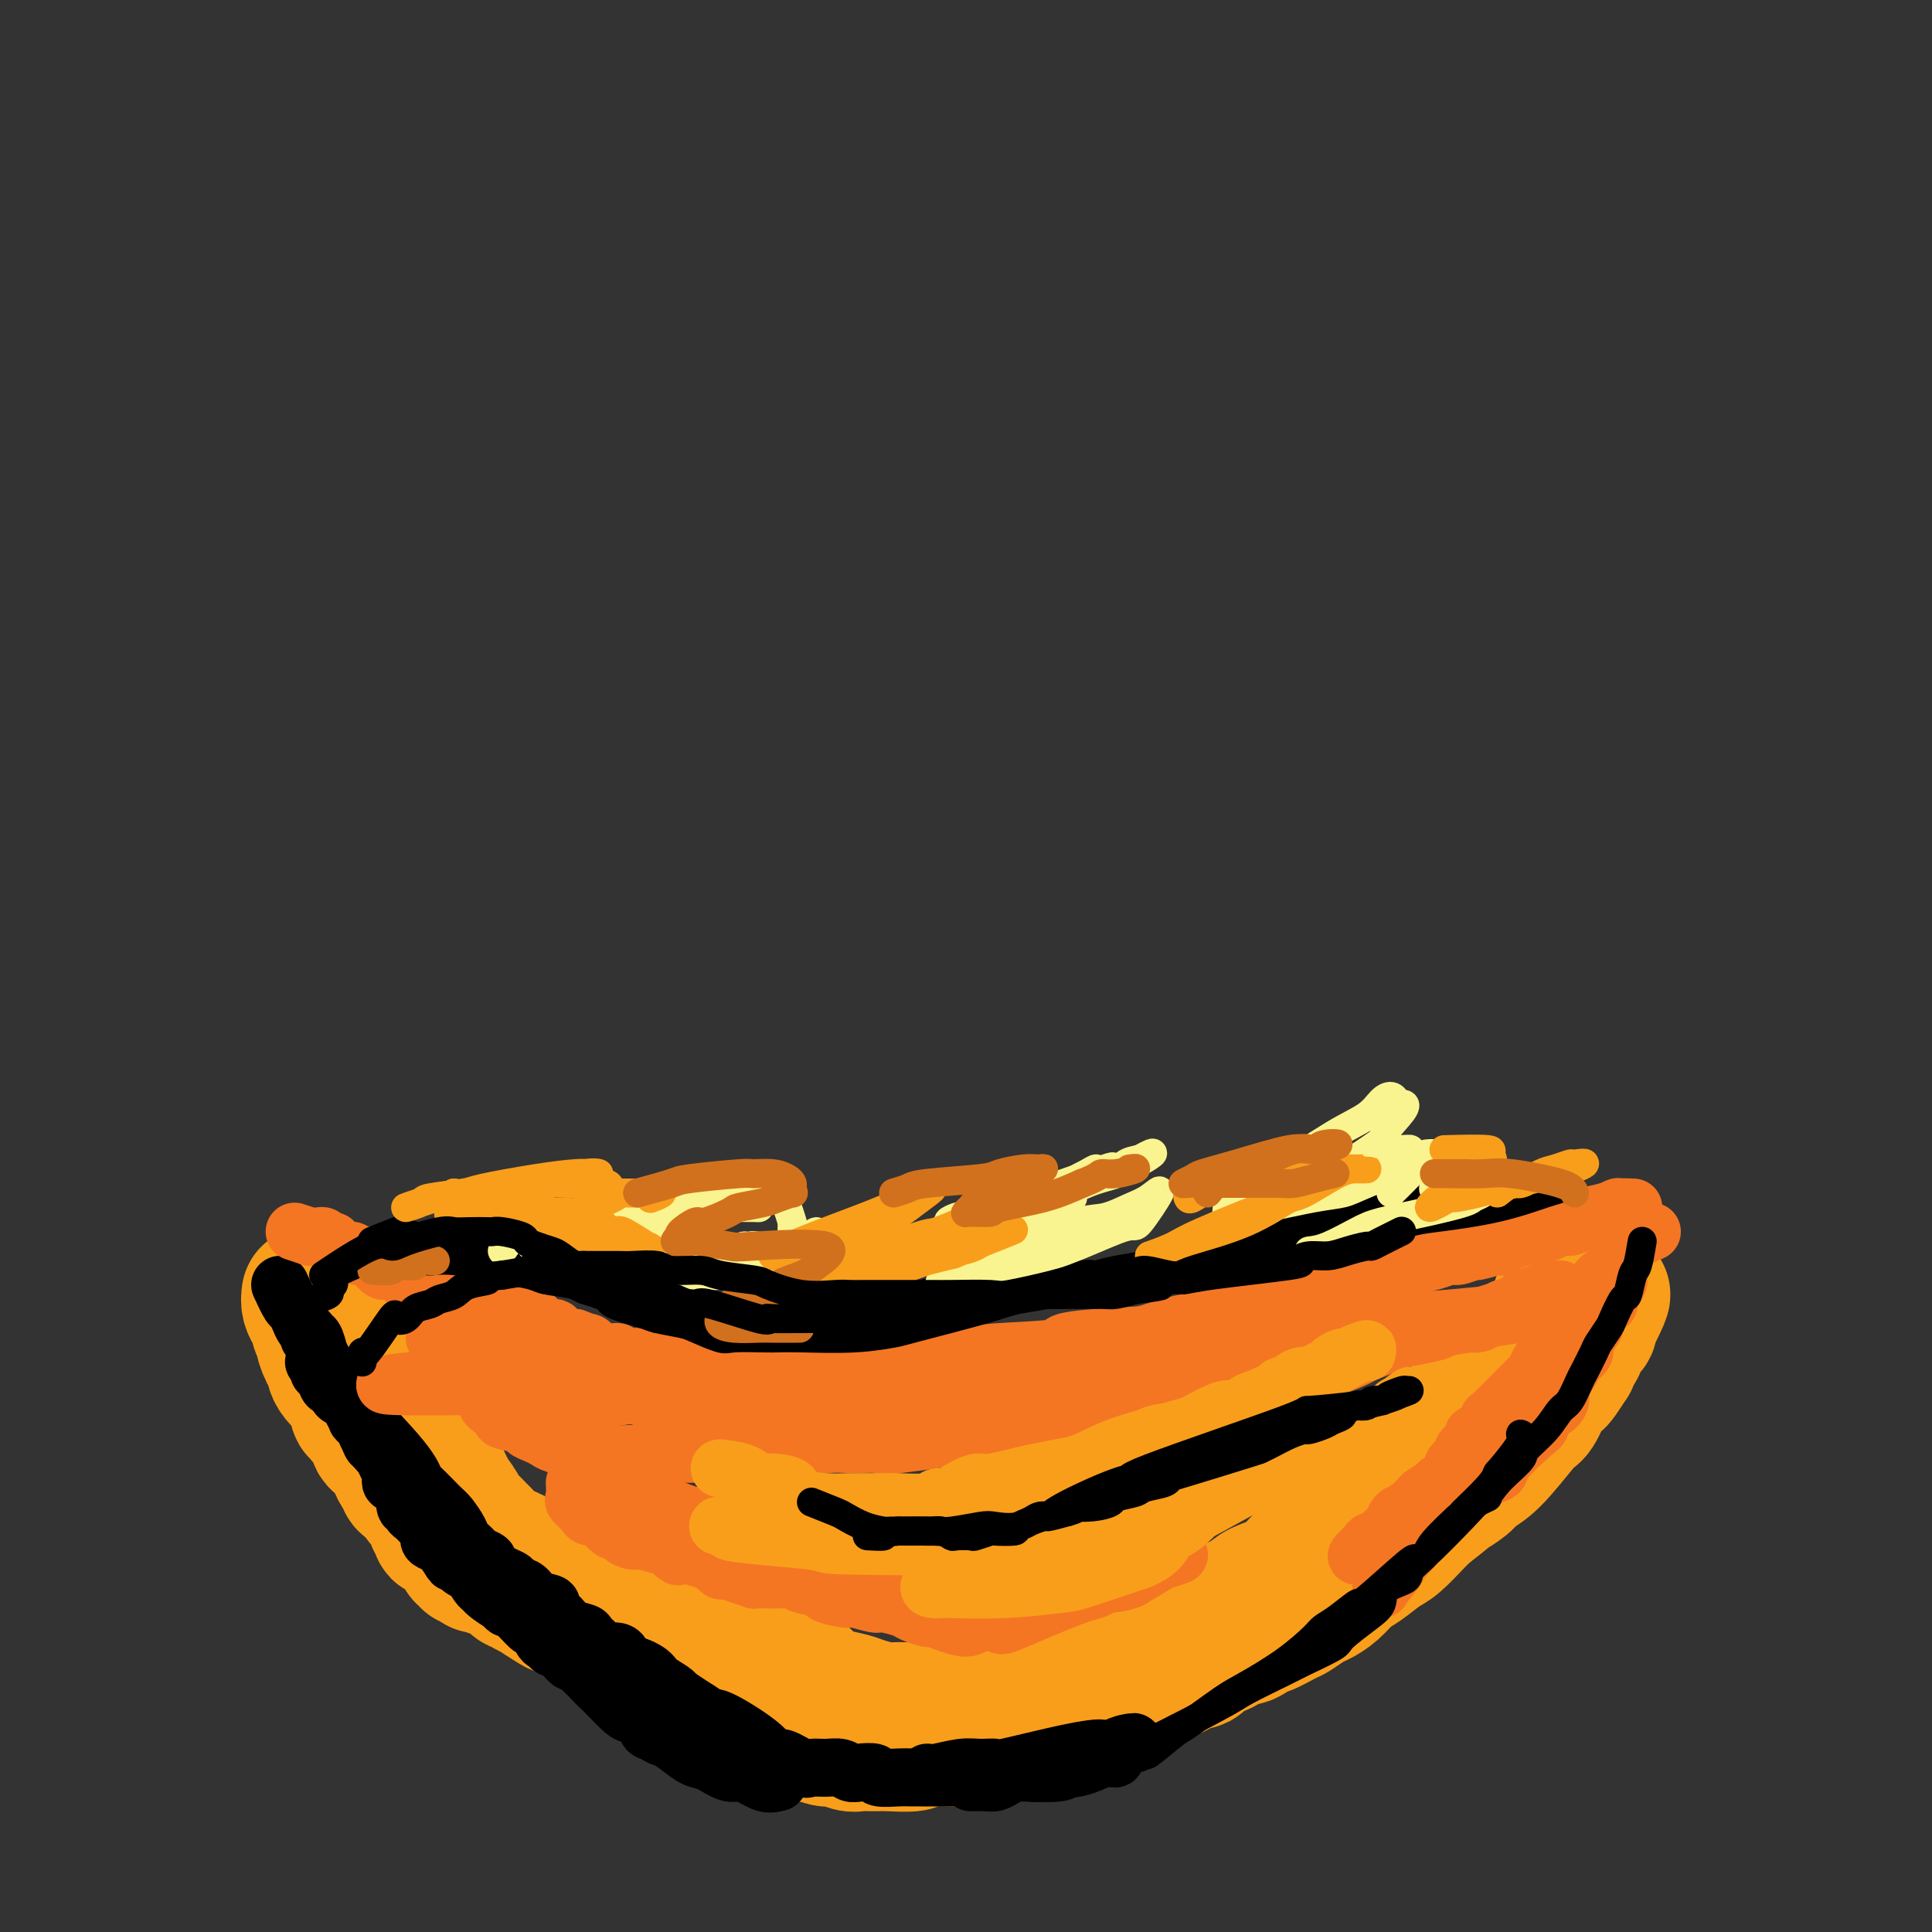 <svg viewBox='0 0 400 400' version='1.1' xmlns='http://www.w3.org/2000/svg' xmlns:xlink='http://www.w3.org/1999/xlink'><rect x="0" y="0" width="400" height="400" fill="#333333" stroke="none"/><g fill='none' stroke='rgb(249,158,27)' stroke-width='28' stroke-linecap='round' stroke-linejoin='round'><path d='M64,268c-0.083,0.651 -0.165,1.302 0,2c0.165,0.698 0.579,1.444 1,2c0.421,0.556 0.849,0.922 1,1c0.151,0.078 0.027,-0.134 0,0c-0.027,0.134 0.045,0.613 0,1c-0.045,0.387 -0.208,0.681 0,1c0.208,0.319 0.787,0.663 1,1c0.213,0.337 0.061,0.668 0,1c-0.061,0.332 -0.030,0.666 0,1'/><path d='M67,278c0.630,2.013 0.704,2.044 1,2c0.296,-0.044 0.813,-0.164 1,0c0.187,0.164 0.044,0.612 0,1c-0.044,0.388 0.012,0.716 0,1c-0.012,0.284 -0.091,0.522 0,1c0.091,0.478 0.354,1.194 1,2c0.646,0.806 1.676,1.702 2,2c0.324,0.298 -0.058,-0.004 0,0c0.058,0.004 0.555,0.312 1,1c0.445,0.688 0.836,1.757 1,2c0.164,0.243 0.099,-0.338 0,0c-0.099,0.338 -0.234,1.596 0,2c0.234,0.404 0.837,-0.046 1,0c0.163,0.046 -0.114,0.590 0,1c0.114,0.410 0.618,0.687 1,1c0.382,0.313 0.641,0.661 1,1c0.359,0.339 0.817,0.668 1,1c0.183,0.332 0.090,0.666 0,1c-0.090,0.334 -0.178,0.667 0,1c0.178,0.333 0.621,0.666 1,1c0.379,0.334 0.693,0.671 1,1c0.307,0.329 0.608,0.651 1,1c0.392,0.349 0.874,0.723 1,1c0.126,0.277 -0.104,0.455 0,1c0.104,0.545 0.543,1.455 1,2c0.457,0.545 0.931,0.724 1,1c0.069,0.276 -0.266,0.650 0,1c0.266,0.350 1.133,0.675 2,1'/><path d='M86,308c3.179,4.821 1.626,1.873 1,1c-0.626,-0.873 -0.327,0.329 0,1c0.327,0.671 0.680,0.809 1,1c0.320,0.191 0.605,0.433 1,1c0.395,0.567 0.898,1.458 1,2c0.102,0.542 -0.198,0.737 0,1c0.198,0.263 0.895,0.596 1,1c0.105,0.404 -0.380,0.878 0,1c0.380,0.122 1.626,-0.108 2,0c0.374,0.108 -0.124,0.553 0,1c0.124,0.447 0.869,0.894 1,1c0.131,0.106 -0.353,-0.130 0,0c0.353,0.130 1.544,0.627 2,1c0.456,0.373 0.177,0.621 0,1c-0.177,0.379 -0.254,0.890 0,1c0.254,0.110 0.838,-0.180 1,0c0.162,0.180 -0.098,0.832 0,1c0.098,0.168 0.554,-0.147 1,0c0.446,0.147 0.881,0.755 1,1c0.119,0.245 -0.080,0.126 0,0c0.080,-0.126 0.437,-0.259 1,0c0.563,0.259 1.331,0.911 2,1c0.669,0.089 1.240,-0.383 2,0c0.760,0.383 1.709,1.623 2,2c0.291,0.377 -0.077,-0.109 0,0c0.077,0.109 0.598,0.813 1,1c0.402,0.187 0.685,-0.142 1,0c0.315,0.142 0.661,0.755 1,1c0.339,0.245 0.669,0.123 1,0'/><path d='M110,329c3.013,1.979 1.045,0.926 1,1c-0.045,0.074 1.832,1.274 3,2c1.168,0.726 1.627,0.978 2,1c0.373,0.022 0.658,-0.187 1,0c0.342,0.187 0.739,0.771 1,1c0.261,0.229 0.386,0.104 1,0c0.614,-0.104 1.718,-0.185 2,0c0.282,0.185 -0.257,0.637 0,1c0.257,0.363 1.312,0.636 2,1c0.688,0.364 1.009,0.820 1,1c-0.009,0.180 -0.350,0.086 0,0c0.350,-0.086 1.389,-0.164 2,0c0.611,0.164 0.793,0.569 1,1c0.207,0.431 0.440,0.889 1,1c0.560,0.111 1.446,-0.124 2,0c0.554,0.124 0.777,0.607 1,1c0.223,0.393 0.447,0.696 1,1c0.553,0.304 1.435,0.607 2,1c0.565,0.393 0.814,0.875 1,1c0.186,0.125 0.309,-0.106 1,0c0.691,0.106 1.949,0.551 3,1c1.051,0.449 1.895,0.904 2,1c0.105,0.096 -0.530,-0.168 0,0c0.530,0.168 2.225,0.766 3,1c0.775,0.234 0.630,0.104 1,0c0.370,-0.104 1.253,-0.182 2,0c0.747,0.182 1.356,0.623 2,1c0.644,0.377 1.322,0.688 2,1'/><path d='M151,348c6.196,2.957 1.185,0.849 0,0c-1.185,-0.849 1.457,-0.439 3,0c1.543,0.439 1.986,0.906 2,1c0.014,0.094 -0.403,-0.185 0,0c0.403,0.185 1.626,0.834 2,1c0.374,0.166 -0.099,-0.153 1,0c1.099,0.153 3.772,0.777 5,1c1.228,0.223 1.013,0.045 1,0c-0.013,-0.045 0.177,0.044 1,0c0.823,-0.044 2.281,-0.220 3,0c0.719,0.220 0.700,0.836 1,1c0.300,0.164 0.919,-0.124 1,0c0.081,0.124 -0.376,0.660 0,1c0.376,0.340 1.584,0.483 2,1c0.416,0.517 0.039,1.406 1,2c0.961,0.594 3.259,0.892 5,1c1.741,0.108 2.926,0.025 4,0c1.074,-0.025 2.037,0.007 3,0c0.963,-0.007 1.927,-0.055 3,0c1.073,0.055 2.256,0.211 4,0c1.744,-0.211 4.049,-0.789 5,-1c0.951,-0.211 0.548,-0.057 1,0c0.452,0.057 1.760,0.015 3,0c1.240,-0.015 2.413,-0.004 3,0c0.587,0.004 0.588,0.001 1,0c0.412,-0.001 1.235,-0.000 2,0c0.765,0.000 1.473,0.000 2,0c0.527,-0.000 0.873,-0.000 2,0c1.127,0.000 3.036,0.000 4,0c0.964,-0.000 0.982,-0.000 1,0'/><path d='M217,356c6.216,-0.385 2.755,-0.849 2,-1c-0.755,-0.151 1.195,0.009 2,0c0.805,-0.009 0.465,-0.187 2,-1c1.535,-0.813 4.944,-2.260 7,-3c2.056,-0.740 2.760,-0.774 3,-1c0.240,-0.226 0.018,-0.643 1,-1c0.982,-0.357 3.169,-0.654 4,-1c0.831,-0.346 0.305,-0.741 1,-1c0.695,-0.259 2.612,-0.383 4,-1c1.388,-0.617 2.249,-1.729 3,-2c0.751,-0.271 1.393,0.297 2,0c0.607,-0.297 1.179,-1.461 2,-2c0.821,-0.539 1.891,-0.454 3,-1c1.109,-0.546 2.258,-1.723 3,-2c0.742,-0.277 1.075,0.344 2,0c0.925,-0.344 2.440,-1.654 3,-2c0.560,-0.346 0.166,0.273 1,0c0.834,-0.273 2.898,-1.437 4,-2c1.102,-0.563 1.243,-0.525 2,-1c0.757,-0.475 2.130,-1.463 3,-2c0.870,-0.537 1.237,-0.623 2,-1c0.763,-0.377 1.921,-1.043 3,-2c1.079,-0.957 2.078,-2.203 3,-3c0.922,-0.797 1.766,-1.144 3,-2c1.234,-0.856 2.856,-2.219 4,-3c1.144,-0.781 1.808,-0.979 3,-2c1.192,-1.021 2.912,-2.863 4,-4c1.088,-1.137 1.544,-1.568 2,-2'/><path d='M295,313c5.458,-4.215 4.604,-3.753 5,-4c0.396,-0.247 2.042,-1.204 3,-2c0.958,-0.796 1.226,-1.431 2,-2c0.774,-0.569 2.053,-1.073 4,-3c1.947,-1.927 4.562,-5.278 6,-7c1.438,-1.722 1.699,-1.814 2,-2c0.301,-0.186 0.643,-0.467 1,-1c0.357,-0.533 0.730,-1.317 1,-2c0.270,-0.683 0.436,-1.264 1,-2c0.564,-0.736 1.527,-1.629 2,-2c0.473,-0.371 0.457,-0.222 1,-1c0.543,-0.778 1.646,-2.483 2,-3c0.354,-0.517 -0.041,0.156 0,0c0.041,-0.156 0.518,-1.140 1,-2c0.482,-0.860 0.970,-1.596 1,-2c0.030,-0.404 -0.398,-0.474 0,-1c0.398,-0.526 1.624,-1.506 2,-2c0.376,-0.494 -0.096,-0.501 0,-1c0.096,-0.499 0.762,-1.491 1,-2c0.238,-0.509 0.050,-0.534 0,-1c-0.050,-0.466 0.039,-1.374 0,-2c-0.039,-0.626 -0.206,-0.972 0,-1c0.206,-0.028 0.786,0.262 1,0c0.214,-0.262 0.061,-1.075 0,-1c-0.061,0.075 -0.031,1.037 0,2'/><path d='M331,269c2.012,-3.057 0.043,1.300 -2,5c-2.043,3.700 -4.160,6.745 -5,8c-0.840,1.255 -0.403,0.722 -3,3c-2.597,2.278 -8.228,7.367 -11,10c-2.772,2.633 -2.686,2.811 -3,3c-0.314,0.189 -1.027,0.390 -2,1c-0.973,0.610 -2.205,1.628 -3,2c-0.795,0.372 -1.154,0.099 -2,1c-0.846,0.901 -2.181,2.976 -3,4c-0.819,1.024 -1.123,0.997 -2,2c-0.877,1.003 -2.327,3.035 -4,5c-1.673,1.965 -3.568,3.863 -5,5c-1.432,1.137 -2.400,1.512 -3,2c-0.600,0.488 -0.831,1.089 -2,2c-1.169,0.911 -3.277,2.131 -4,3c-0.723,0.869 -0.061,1.388 -1,2c-0.939,0.612 -3.480,1.316 -5,2c-1.520,0.684 -2.019,1.348 -3,2c-0.981,0.652 -2.445,1.292 -4,2c-1.555,0.708 -3.201,1.485 -4,2c-0.799,0.515 -0.750,0.767 -2,1c-1.250,0.233 -3.800,0.447 -5,1c-1.200,0.553 -1.050,1.443 -2,2c-0.950,0.557 -3.000,0.779 -4,1c-1.000,0.221 -0.950,0.440 -2,1c-1.050,0.560 -3.199,1.459 -4,2c-0.801,0.541 -0.254,0.723 -1,1c-0.746,0.277 -2.785,0.651 -4,1c-1.215,0.349 -1.608,0.675 -2,1'/><path d='M234,346c-7.722,3.890 -3.526,1.615 -3,1c0.526,-0.615 -2.616,0.430 -4,1c-1.384,0.570 -1.008,0.664 -2,1c-0.992,0.336 -3.352,0.912 -4,1c-0.648,0.088 0.414,-0.312 -1,1c-1.414,1.312 -5.305,4.338 -7,6c-1.695,1.662 -1.193,1.962 -2,2c-0.807,0.038 -2.923,-0.186 -4,0c-1.077,0.186 -1.116,0.781 -2,1c-0.884,0.219 -2.615,0.063 -4,0c-1.385,-0.063 -2.426,-0.031 -3,0c-0.574,0.031 -0.680,0.061 -2,0c-1.320,-0.061 -3.852,-0.213 -5,0c-1.148,0.213 -0.911,0.790 -2,1c-1.089,0.210 -3.503,0.052 -5,0c-1.497,-0.052 -2.076,0.001 -3,0c-0.924,-0.001 -2.191,-0.057 -3,0c-0.809,0.057 -1.159,0.227 -2,0c-0.841,-0.227 -2.172,-0.852 -3,-1c-0.828,-0.148 -1.152,0.182 -2,0c-0.848,-0.182 -2.221,-0.875 -3,-1c-0.779,-0.125 -0.964,0.318 -2,0c-1.036,-0.318 -2.923,-1.398 -4,-2c-1.077,-0.602 -1.344,-0.728 -2,-1c-0.656,-0.272 -1.702,-0.692 -3,-1c-1.298,-0.308 -2.850,-0.506 -4,-1c-1.150,-0.494 -1.900,-1.284 -3,-2c-1.100,-0.716 -2.550,-1.358 -4,-2'/><path d='M146,350c-4.884,-2.364 -6.093,-3.772 -7,-4c-0.907,-0.228 -1.511,0.726 -3,0c-1.489,-0.726 -3.863,-3.131 -5,-4c-1.137,-0.869 -1.036,-0.202 -2,-1c-0.964,-0.798 -2.994,-3.062 -4,-4c-1.006,-0.938 -0.990,-0.552 -3,-2c-2.010,-1.448 -6.046,-4.731 -8,-6c-1.954,-1.269 -1.824,-0.524 -3,-1c-1.176,-0.476 -3.657,-2.172 -5,-3c-1.343,-0.828 -1.549,-0.788 -2,-1c-0.451,-0.212 -1.146,-0.678 -2,-2c-0.854,-1.322 -1.867,-3.501 -3,-5c-1.133,-1.499 -2.387,-2.317 -3,-3c-0.613,-0.683 -0.584,-1.233 -1,-2c-0.416,-0.767 -1.276,-1.753 -2,-3c-0.724,-1.247 -1.311,-2.754 -2,-4c-0.689,-1.246 -1.479,-2.230 -2,-3c-0.521,-0.770 -0.773,-1.327 -1,-2c-0.227,-0.673 -0.431,-1.462 -1,-3c-0.569,-1.538 -1.505,-3.825 -2,-5c-0.495,-1.175 -0.550,-1.239 -1,-2c-0.450,-0.761 -1.295,-2.218 -2,-3c-0.705,-0.782 -1.269,-0.887 -2,-2c-0.731,-1.113 -1.629,-3.233 -2,-4c-0.371,-0.767 -0.215,-0.181 -1,-1c-0.785,-0.819 -2.509,-3.044 -3,-4c-0.491,-0.956 0.252,-0.642 0,-1c-0.252,-0.358 -1.501,-1.388 -2,-2c-0.499,-0.612 -0.250,-0.806 0,-1'/><path d='M72,272c-4.907,-8.064 -2.174,-3.226 -1,-1c1.174,2.226 0.788,1.838 1,2c0.212,0.162 1.020,0.873 2,2c0.980,1.127 2.132,2.669 3,5c0.868,2.331 1.454,5.451 2,7c0.546,1.549 1.053,1.526 2,3c0.947,1.474 2.334,4.445 3,6c0.666,1.555 0.610,1.694 1,3c0.390,1.306 1.226,3.779 2,5c0.774,1.221 1.484,1.190 2,2c0.516,0.810 0.836,2.461 2,4c1.164,1.539 3.173,2.964 4,4c0.827,1.036 0.474,1.681 1,2c0.526,0.319 1.932,0.313 3,1c1.068,0.687 1.799,2.068 3,3c1.201,0.932 2.872,1.416 4,2c1.128,0.584 1.713,1.267 3,2c1.287,0.733 3.278,1.517 4,2c0.722,0.483 0.177,0.665 1,1c0.823,0.335 3.016,0.825 4,1c0.984,0.175 0.759,0.037 2,1c1.241,0.963 3.950,3.029 5,4c1.050,0.971 0.443,0.849 1,1c0.557,0.151 2.279,0.576 4,1'/><path d='M130,335c7.289,4.353 6.010,2.736 6,2c-0.010,-0.736 1.248,-0.591 3,0c1.752,0.591 3.996,1.626 5,2c1.004,0.374 0.768,0.085 3,1c2.232,0.915 6.934,3.032 9,4c2.066,0.968 1.497,0.787 2,1c0.503,0.213 2.080,0.820 3,1c0.920,0.180 1.184,-0.068 2,0c0.816,0.068 2.184,0.452 3,1c0.816,0.548 1.080,1.261 2,2c0.920,0.739 2.498,1.504 4,2c1.502,0.496 2.930,0.721 4,1c1.070,0.279 1.783,0.611 3,1c1.217,0.389 2.939,0.836 4,1c1.061,0.164 1.462,0.044 2,0c0.538,-0.044 1.212,-0.012 2,0c0.788,0.012 1.690,0.003 3,0c1.310,-0.003 3.026,-0.001 4,0c0.974,0.001 1.204,0.000 2,0c0.796,-0.000 2.157,-0.000 3,0c0.843,0.000 1.167,-0.000 2,0c0.833,0.000 2.174,0.001 3,0c0.826,-0.001 1.137,-0.002 2,0c0.863,0.002 2.278,0.009 3,0c0.722,-0.009 0.750,-0.033 2,0c1.250,0.033 3.721,0.124 5,0c1.279,-0.124 1.365,-0.464 2,-1c0.635,-0.536 1.817,-1.268 3,-2'/><path d='M221,351c1.947,-0.717 4.313,-1.011 6,-2c1.687,-0.989 2.695,-2.674 3,-3c0.305,-0.326 -0.094,0.705 1,0c1.094,-0.705 3.680,-3.147 5,-4c1.320,-0.853 1.373,-0.117 2,0c0.627,0.117 1.826,-0.387 3,-1c1.174,-0.613 2.321,-1.337 3,-2c0.679,-0.663 0.889,-1.266 2,-2c1.111,-0.734 3.124,-1.601 4,-2c0.876,-0.399 0.614,-0.332 2,-1c1.386,-0.668 4.420,-2.071 6,-3c1.580,-0.929 1.707,-1.385 3,-2c1.293,-0.615 3.754,-1.391 5,-2c1.246,-0.609 1.277,-1.053 2,-2c0.723,-0.947 2.137,-2.398 3,-3c0.863,-0.602 1.173,-0.354 2,-1c0.827,-0.646 2.170,-2.184 3,-3c0.830,-0.816 1.147,-0.908 2,-2c0.853,-1.092 2.242,-3.182 3,-4c0.758,-0.818 0.884,-0.364 2,-1c1.116,-0.636 3.224,-2.363 5,-4c1.776,-1.637 3.222,-3.186 4,-4c0.778,-0.814 0.888,-0.894 2,-2c1.112,-1.106 3.226,-3.239 4,-4c0.774,-0.761 0.207,-0.152 1,-1c0.793,-0.848 2.944,-3.155 4,-4c1.056,-0.845 1.015,-0.227 2,-1c0.985,-0.773 2.996,-2.935 4,-4c1.004,-1.065 1.002,-1.032 1,-1'/><path d='M310,286c7.821,-7.127 5.373,-4.445 5,-4c-0.373,0.445 1.328,-1.348 2,-2c0.672,-0.652 0.313,-0.162 1,-1c0.687,-0.838 2.419,-3.002 3,-4c0.581,-0.998 0.011,-0.830 0,-1c-0.011,-0.170 0.537,-0.679 1,-1c0.463,-0.321 0.841,-0.453 1,-1c0.159,-0.547 0.099,-1.507 0,-2c-0.099,-0.493 -0.237,-0.517 0,-1c0.237,-0.483 0.848,-1.426 1,-2c0.152,-0.574 -0.155,-0.781 0,-1c0.155,-0.219 0.773,-0.451 1,-1c0.227,-0.549 0.062,-1.416 0,-2c-0.062,-0.584 -0.022,-0.885 0,-1c0.022,-0.115 0.025,-0.044 0,0c-0.025,0.044 -0.077,0.061 0,1c0.077,0.939 0.283,2.798 0,4c-0.283,1.202 -1.055,1.745 -2,3c-0.945,1.255 -2.062,3.223 -3,5c-0.938,1.777 -1.697,3.365 -2,4c-0.303,0.635 -0.152,0.318 0,0'/></g>
<g fill='none' stroke='rgb(0,0,0)' stroke-width='12' stroke-linecap='round' stroke-linejoin='round'><path d='M58,266c0.764,1.642 1.528,3.284 2,4c0.472,0.716 0.652,0.506 1,1c0.348,0.494 0.863,1.692 1,2c0.137,0.308 -0.104,-0.274 0,0c0.104,0.274 0.554,1.406 1,2c0.446,0.594 0.889,0.651 1,1c0.111,0.349 -0.111,0.989 0,1c0.111,0.011 0.555,-0.607 1,0c0.445,0.607 0.890,2.441 1,3c0.110,0.559 -0.117,-0.155 0,0c0.117,0.155 0.576,1.181 1,2c0.424,0.819 0.811,1.433 1,2c0.189,0.567 0.179,1.088 1,2c0.821,0.912 2.471,2.217 3,3c0.529,0.783 -0.064,1.045 0,1c0.064,-0.045 0.787,-0.397 1,0c0.213,0.397 -0.082,1.542 0,2c0.082,0.458 0.541,0.229 1,0'/><path d='M74,292c2.432,4.427 0.512,2.495 0,2c-0.512,-0.495 0.384,0.446 1,1c0.616,0.554 0.954,0.722 1,1c0.046,0.278 -0.199,0.666 0,1c0.199,0.334 0.841,0.614 1,1c0.159,0.386 -0.165,0.880 0,1c0.165,0.120 0.818,-0.133 1,0c0.182,0.133 -0.109,0.651 0,1c0.109,0.349 0.617,0.528 1,1c0.383,0.472 0.641,1.236 1,2c0.359,0.764 0.818,1.528 1,2c0.182,0.472 0.086,0.651 0,1c-0.086,0.349 -0.163,0.868 0,1c0.163,0.132 0.566,-0.125 1,0c0.434,0.125 0.900,0.630 1,1c0.100,0.370 -0.165,0.606 0,1c0.165,0.394 0.761,0.946 1,1c0.239,0.054 0.119,-0.389 0,0c-0.119,0.389 -0.239,1.610 0,2c0.239,0.390 0.837,-0.051 1,0c0.163,0.051 -0.110,0.595 0,1c0.110,0.405 0.602,0.672 1,1c0.398,0.328 0.702,0.718 1,1c0.298,0.282 0.591,0.457 1,1c0.409,0.543 0.934,1.455 1,2c0.066,0.545 -0.328,0.724 0,1c0.328,0.276 1.380,0.650 2,1c0.620,0.350 0.810,0.675 1,1'/><path d='M92,321c2.898,4.604 1.144,1.615 1,1c-0.144,-0.615 1.323,1.144 2,2c0.677,0.856 0.564,0.808 1,1c0.436,0.192 1.421,0.624 2,1c0.579,0.376 0.750,0.696 1,1c0.250,0.304 0.578,0.592 1,1c0.422,0.408 0.939,0.936 1,1c0.061,0.064 -0.335,-0.338 0,0c0.335,0.338 1.399,1.414 2,2c0.601,0.586 0.737,0.680 1,1c0.263,0.320 0.652,0.864 1,1c0.348,0.136 0.657,-0.137 1,0c0.343,0.137 0.722,0.684 1,1c0.278,0.316 0.455,0.400 1,1c0.545,0.600 1.457,1.715 2,2c0.543,0.285 0.718,-0.260 1,0c0.282,0.260 0.670,1.325 1,2c0.330,0.675 0.603,0.959 1,1c0.397,0.041 0.918,-0.162 1,0c0.082,0.162 -0.277,0.687 0,1c0.277,0.313 1.188,0.414 2,1c0.812,0.586 1.523,1.659 2,2c0.477,0.341 0.719,-0.049 1,0c0.281,0.049 0.600,0.538 1,1c0.400,0.462 0.880,0.897 1,1c0.120,0.103 -0.122,-0.126 0,0c0.122,0.126 0.606,0.607 1,1c0.394,0.393 0.697,0.696 1,1'/><path d='M123,348c5.020,4.404 2.070,1.914 1,1c-1.070,-0.914 -0.259,-0.252 1,1c1.259,1.252 2.967,3.094 4,4c1.033,0.906 1.390,0.877 2,1c0.610,0.123 1.471,0.399 2,1c0.529,0.601 0.725,1.525 1,2c0.275,0.475 0.630,0.499 2,1c1.370,0.501 3.755,1.478 5,2c1.245,0.522 1.349,0.589 2,1c0.651,0.411 1.848,1.167 3,2c1.152,0.833 2.259,1.744 3,2c0.741,0.256 1.115,-0.143 2,0c0.885,0.143 2.281,0.827 3,1c0.719,0.173 0.760,-0.164 1,0c0.240,0.164 0.677,0.828 1,1c0.323,0.172 0.531,-0.150 1,0c0.469,0.150 1.198,0.772 2,1c0.802,0.228 1.678,0.061 2,0c0.322,-0.061 0.092,-0.018 0,0c-0.092,0.018 -0.046,0.009 0,0'/><path d='M201,369c1.087,-0.022 2.174,-0.044 3,0c0.826,0.044 1.390,0.155 2,0c0.610,-0.155 1.267,-0.576 2,-1c0.733,-0.424 1.541,-0.849 2,-1c0.459,-0.151 0.568,-0.026 1,0c0.432,0.026 1.186,-0.046 2,0c0.814,0.046 1.686,0.210 2,0c0.314,-0.210 0.068,-0.792 1,-1c0.932,-0.208 3.042,-0.040 4,0c0.958,0.040 0.763,-0.046 1,0c0.237,0.046 0.905,0.224 2,0c1.095,-0.224 2.617,-0.851 3,-1c0.383,-0.149 -0.373,0.181 0,0c0.373,-0.181 1.875,-0.872 3,-1c1.125,-0.128 1.873,0.305 2,0c0.127,-0.305 -0.367,-1.350 0,-2c0.367,-0.650 1.596,-0.906 2,-1c0.404,-0.094 -0.015,-0.025 0,0c0.015,0.025 0.466,0.007 1,0c0.534,-0.007 1.153,-0.002 1,0c-0.153,0.002 -1.076,0.001 -2,0'/><path d='M233,361c4.333,-1.008 -0.833,0.472 -3,1c-2.167,0.528 -1.335,0.103 -2,0c-0.665,-0.103 -2.826,0.115 -7,1c-4.174,0.885 -10.361,2.437 -13,3c-2.639,0.563 -1.730,0.137 -2,0c-0.270,-0.137 -1.719,0.016 -3,0c-1.281,-0.016 -2.395,-0.200 -4,0c-1.605,0.200 -3.701,0.785 -5,1c-1.299,0.215 -1.800,0.062 -2,0c-0.200,-0.062 -0.100,-0.031 0,0'/><path d='M161,369c-0.879,0.241 -1.757,0.483 -3,0c-1.243,-0.483 -2.849,-1.690 -4,-2c-1.151,-0.310 -1.845,0.278 -3,0c-1.155,-0.278 -2.771,-1.420 -4,-2c-1.229,-0.580 -2.073,-0.597 -3,-1c-0.927,-0.403 -1.938,-1.192 -3,-2c-1.062,-0.808 -2.175,-1.634 -3,-2c-0.825,-0.366 -1.361,-0.271 -2,-1c-0.639,-0.729 -1.383,-2.282 -2,-3c-0.617,-0.718 -1.109,-0.601 -2,-1c-0.891,-0.399 -2.181,-1.314 -3,-2c-0.819,-0.686 -1.167,-1.141 -2,-2c-0.833,-0.859 -2.150,-2.120 -3,-3c-0.850,-0.880 -1.231,-1.379 -2,-2c-0.769,-0.621 -1.925,-1.364 -3,-2c-1.075,-0.636 -2.068,-1.163 -3,-2c-0.932,-0.837 -1.801,-1.982 -3,-3c-1.199,-1.018 -2.727,-1.908 -4,-3c-1.273,-1.092 -2.291,-2.385 -3,-3c-0.709,-0.615 -1.109,-0.552 -2,-1c-0.891,-0.448 -2.274,-1.409 -3,-2c-0.726,-0.591 -0.797,-0.813 -1,-1c-0.203,-0.187 -0.539,-0.339 -1,-1c-0.461,-0.661 -1.047,-1.832 -2,-3c-0.953,-1.168 -2.272,-2.334 -3,-3c-0.728,-0.666 -0.864,-0.833 -1,-1'/><path d='M93,321c-7.582,-6.853 -4.037,-4.486 -3,-4c1.037,0.486 -0.434,-0.910 -2,-3c-1.566,-2.090 -3.227,-4.875 -4,-6c-0.773,-1.125 -0.659,-0.589 -1,-1c-0.341,-0.411 -1.138,-1.767 -2,-3c-0.862,-1.233 -1.788,-2.342 -2,-3c-0.212,-0.658 0.290,-0.865 0,-1c-0.290,-0.135 -1.372,-0.197 -2,-1c-0.628,-0.803 -0.802,-2.346 -1,-3c-0.198,-0.654 -0.420,-0.418 -1,-1c-0.580,-0.582 -1.517,-1.982 -2,-3c-0.483,-1.018 -0.510,-1.652 -1,-2c-0.490,-0.348 -1.442,-0.408 -2,-1c-0.558,-0.592 -0.723,-1.717 -1,-2c-0.277,-0.283 -0.667,0.274 -1,0c-0.333,-0.274 -0.608,-1.380 -1,-2c-0.392,-0.620 -0.901,-0.752 -1,-1c-0.099,-0.248 0.211,-0.610 0,-1c-0.211,-0.390 -0.943,-0.809 -1,-1c-0.057,-0.191 0.562,-0.154 1,0c0.438,0.154 0.695,0.426 1,1c0.305,0.574 0.659,1.450 1,2c0.341,0.550 0.671,0.775 1,1'/><path d='M69,286c1.443,1.235 3.550,3.322 4,4c0.450,0.678 -0.755,-0.053 1,2c1.755,2.053 6.472,6.891 9,10c2.528,3.109 2.866,4.489 3,5c0.134,0.511 0.062,0.153 1,1c0.938,0.847 2.885,2.899 4,4c1.115,1.101 1.396,1.250 2,2c0.604,0.750 1.529,2.099 2,3c0.471,0.901 0.488,1.354 1,2c0.512,0.646 1.520,1.486 2,2c0.480,0.514 0.433,0.701 1,1c0.567,0.299 1.748,0.710 2,1c0.252,0.290 -0.423,0.458 0,1c0.423,0.542 1.946,1.458 3,2c1.054,0.542 1.639,0.709 2,1c0.361,0.291 0.498,0.707 1,1c0.502,0.293 1.370,0.462 2,1c0.630,0.538 1.021,1.443 2,2c0.979,0.557 2.546,0.765 3,1c0.454,0.235 -0.206,0.496 0,1c0.206,0.504 1.278,1.252 2,2c0.722,0.748 1.095,1.497 2,2c0.905,0.503 2.344,0.760 3,1c0.656,0.240 0.529,0.462 1,1c0.471,0.538 1.539,1.392 2,2c0.461,0.608 0.317,0.971 1,1c0.683,0.029 2.195,-0.278 3,0c0.805,0.278 0.902,1.139 1,2'/><path d='M129,344c5.087,3.749 2.306,1.622 2,1c-0.306,-0.622 1.863,0.263 3,1c1.137,0.737 1.241,1.328 2,2c0.759,0.672 2.171,1.426 3,2c0.829,0.574 1.073,0.968 1,1c-0.073,0.032 -0.464,-0.297 0,0c0.464,0.297 1.784,1.220 3,2c1.216,0.780 2.329,1.419 3,2c0.671,0.581 0.902,1.106 1,1c0.098,-0.106 0.064,-0.844 2,0c1.936,0.844 5.841,3.270 8,5c2.159,1.730 2.573,2.765 3,3c0.427,0.235 0.866,-0.330 2,0c1.134,0.330 2.961,1.556 4,2c1.039,0.444 1.288,0.105 2,0c0.712,-0.105 1.887,0.023 3,0c1.113,-0.023 2.166,-0.199 3,0c0.834,0.199 1.451,0.771 2,1c0.549,0.229 1.029,0.114 2,0c0.971,-0.114 2.432,-0.227 3,0c0.568,0.227 0.244,0.793 1,1c0.756,0.207 2.591,0.056 4,0c1.409,-0.056 2.391,-0.015 3,0c0.609,0.015 0.846,0.004 2,0c1.154,-0.004 3.227,-0.001 4,0c0.773,0.001 0.247,0.000 1,0c0.753,-0.000 2.787,-0.000 4,0c1.213,0.000 1.607,0.000 2,0'/><path d='M202,368c5.927,0.370 2.745,0.295 2,0c-0.745,-0.295 0.947,-0.811 2,-1c1.053,-0.189 1.466,-0.049 2,0c0.534,0.049 1.190,0.009 2,0c0.810,-0.009 1.774,0.012 2,0c0.226,-0.012 -0.287,-0.059 1,0c1.287,0.059 4.374,0.223 6,0c1.626,-0.223 1.792,-0.834 2,-1c0.208,-0.166 0.459,0.113 1,0c0.541,-0.113 1.372,-0.618 2,-1c0.628,-0.382 1.054,-0.641 2,-1c0.946,-0.359 2.413,-0.817 3,-1c0.587,-0.183 0.293,-0.092 0,0'/></g>
<g fill='none' stroke='rgb(244,118,35)' stroke-width='12' stroke-linecap='round' stroke-linejoin='round'><path d='M61,255c1.292,0.422 2.584,0.844 3,1c0.416,0.156 -0.044,0.046 0,0c0.044,-0.046 0.591,-0.027 1,0c0.409,0.027 0.681,0.063 1,0c0.319,-0.063 0.684,-0.223 1,0c0.316,0.223 0.581,0.829 1,1c0.419,0.171 0.991,-0.094 1,0c0.009,0.094 -0.545,0.547 0,1c0.545,0.453 2.187,0.905 3,1c0.813,0.095 0.795,-0.168 1,0c0.205,0.168 0.632,0.766 1,1c0.368,0.234 0.676,0.105 1,0c0.324,-0.105 0.663,-0.185 1,0c0.337,0.185 0.670,0.636 1,1c0.330,0.364 0.656,0.641 1,1c0.344,0.359 0.705,0.801 1,1c0.295,0.199 0.522,0.157 1,0c0.478,-0.157 1.206,-0.427 2,0c0.794,0.427 1.656,1.551 2,2c0.344,0.449 0.172,0.225 0,0'/><path d='M84,265c3.655,1.483 1.292,0.191 1,0c-0.292,-0.191 1.488,0.720 2,1c0.512,0.280 -0.243,-0.069 0,0c0.243,0.069 1.483,0.558 2,1c0.517,0.442 0.309,0.837 1,1c0.691,0.163 2.279,0.095 3,0c0.721,-0.095 0.574,-0.218 1,0c0.426,0.218 1.424,0.776 2,1c0.576,0.224 0.729,0.113 1,0c0.271,-0.113 0.658,-0.227 1,0c0.342,0.227 0.637,0.797 1,1c0.363,0.203 0.793,0.040 1,0c0.207,-0.040 0.192,0.045 1,0c0.808,-0.045 2.440,-0.219 3,0c0.560,0.219 0.046,0.829 0,1c-0.046,0.171 0.374,-0.099 1,0c0.626,0.099 1.458,0.565 2,1c0.542,0.435 0.793,0.838 1,1c0.207,0.162 0.370,0.082 1,0c0.630,-0.082 1.727,-0.166 2,0c0.273,0.166 -0.279,0.583 0,1c0.279,0.417 1.388,0.833 2,1c0.612,0.167 0.728,0.083 1,0c0.272,-0.083 0.700,-0.166 1,0c0.300,0.166 0.472,0.581 1,1c0.528,0.419 1.411,0.844 2,1c0.589,0.156 0.882,0.045 1,0c0.118,-0.045 0.059,-0.022 0,0'/><path d='M119,277c5.810,2.095 2.834,1.332 2,1c-0.834,-0.332 0.473,-0.232 1,0c0.527,0.232 0.275,0.597 1,1c0.725,0.403 2.428,0.844 3,1c0.572,0.156 0.012,0.028 0,0c-0.012,-0.028 0.525,0.045 1,0c0.475,-0.045 0.887,-0.209 1,0c0.113,0.209 -0.072,0.792 0,1c0.072,0.208 0.401,0.042 1,0c0.599,-0.042 1.469,0.041 2,0c0.531,-0.041 0.724,-0.207 1,0c0.276,0.207 0.635,0.788 1,1c0.365,0.212 0.734,0.056 1,0c0.266,-0.056 0.428,-0.011 1,0c0.572,0.011 1.554,-0.011 2,0c0.446,0.011 0.357,0.054 1,0c0.643,-0.054 2.017,-0.207 3,0c0.983,0.207 1.575,0.772 2,1c0.425,0.228 0.682,0.117 1,0c0.318,-0.117 0.698,-0.242 1,0c0.302,0.242 0.526,0.850 1,1c0.474,0.150 1.199,-0.157 2,0c0.801,0.157 1.677,0.777 2,1c0.323,0.223 0.092,0.049 1,0c0.908,-0.049 2.955,0.028 4,0c1.045,-0.028 1.089,-0.161 2,0c0.911,0.161 2.689,0.618 4,1c1.311,0.382 2.156,0.691 3,1'/><path d='M164,287c7.911,1.547 5.188,0.415 4,0c-1.188,-0.415 -0.843,-0.111 1,0c1.843,0.111 5.183,0.031 7,0c1.817,-0.031 2.112,-0.012 3,0c0.888,0.012 2.370,0.018 3,0c0.630,-0.018 0.410,-0.061 1,0c0.590,0.061 1.992,0.227 3,0c1.008,-0.227 1.622,-0.845 2,-1c0.378,-0.155 0.520,0.155 1,0c0.480,-0.155 1.299,-0.774 2,-1c0.701,-0.226 1.286,-0.061 2,0c0.714,0.061 1.557,0.016 2,0c0.443,-0.016 0.484,-0.004 1,0c0.516,0.004 1.506,-0.002 2,0c0.494,0.002 0.493,0.011 1,0c0.507,-0.011 1.521,-0.041 2,0c0.479,0.041 0.422,0.154 1,0c0.578,-0.154 1.792,-0.576 3,-1c1.208,-0.424 2.412,-0.849 3,-1c0.588,-0.151 0.560,-0.026 1,0c0.440,0.026 1.348,-0.046 2,0c0.652,0.046 1.050,0.209 2,0c0.950,-0.209 2.453,-0.791 3,-1c0.547,-0.209 0.138,-0.045 1,0c0.862,0.045 2.994,-0.029 4,0c1.006,0.029 0.886,0.162 2,0c1.114,-0.162 3.461,-0.618 5,-1c1.539,-0.382 2.269,-0.691 3,-1'/><path d='M231,280c11.263,-0.893 5.921,0.374 5,0c-0.921,-0.374 2.578,-2.388 4,-3c1.422,-0.612 0.766,0.178 3,0c2.234,-0.178 7.359,-1.324 10,-2c2.641,-0.676 2.798,-0.883 3,-1c0.202,-0.117 0.447,-0.145 2,-1c1.553,-0.855 4.412,-2.537 6,-3c1.588,-0.463 1.903,0.294 3,0c1.097,-0.294 2.977,-1.638 4,-2c1.023,-0.362 1.191,0.258 2,0c0.809,-0.258 2.259,-1.392 3,-2c0.741,-0.608 0.773,-0.688 2,-1c1.227,-0.312 3.647,-0.857 5,-1c1.353,-0.143 1.637,0.115 3,0c1.363,-0.115 3.806,-0.604 5,-1c1.194,-0.396 1.140,-0.699 2,-1c0.860,-0.301 2.633,-0.601 4,-1c1.367,-0.399 2.329,-0.896 3,-1c0.671,-0.104 1.053,0.184 2,0c0.947,-0.184 2.459,-0.842 3,-1c0.541,-0.158 0.111,0.183 1,0c0.889,-0.183 3.096,-0.890 4,-1c0.904,-0.110 0.503,0.378 1,0c0.497,-0.378 1.890,-1.622 3,-2c1.110,-0.378 1.935,0.109 3,0c1.065,-0.109 2.368,-0.813 3,-1c0.632,-0.187 0.593,0.142 1,0c0.407,-0.142 1.259,-0.755 2,-1c0.741,-0.245 1.370,-0.123 2,0'/><path d='M325,254c14.721,-4.250 4.522,-1.875 1,-1c-3.522,0.875 -0.367,0.250 1,0c1.367,-0.250 0.948,-0.123 1,0c0.052,0.123 0.577,0.244 1,0c0.423,-0.244 0.744,-0.854 1,-1c0.256,-0.146 0.445,0.171 1,0c0.555,-0.171 1.475,-0.830 2,-1c0.525,-0.170 0.655,0.151 1,0c0.345,-0.151 0.905,-0.773 1,-1c0.095,-0.227 -0.275,-0.059 0,0c0.275,0.059 1.195,0.008 2,0c0.805,-0.008 1.495,0.027 1,0c-0.495,-0.027 -2.174,-0.114 -3,0c-0.826,0.114 -0.799,0.431 -3,1c-2.201,0.569 -6.630,1.389 -9,2c-2.370,0.611 -2.679,1.012 -5,2c-2.321,0.988 -6.653,2.564 -9,3c-2.347,0.436 -2.709,-0.267 -4,0c-1.291,0.267 -3.512,1.505 -5,2c-1.488,0.495 -2.244,0.248 -3,0'/><path d='M297,260c-7.366,1.930 -5.781,1.755 -6,2c-0.219,0.245 -2.241,0.910 -3,1c-0.759,0.090 -0.254,-0.395 -6,1c-5.746,1.395 -17.744,4.668 -23,6c-5.256,1.332 -3.772,0.722 -4,1c-0.228,0.278 -2.169,1.445 -4,2c-1.831,0.555 -3.553,0.497 -6,1c-2.447,0.503 -5.619,1.568 -7,2c-1.381,0.432 -0.972,0.233 -3,1c-2.028,0.767 -6.494,2.500 -9,3c-2.506,0.500 -3.052,-0.235 -5,0c-1.948,0.235 -5.296,1.439 -7,2c-1.704,0.561 -1.762,0.480 -3,1c-1.238,0.520 -3.657,1.642 -5,2c-1.343,0.358 -1.611,-0.048 -3,0c-1.389,0.048 -3.899,0.549 -5,1c-1.101,0.451 -0.792,0.852 -2,1c-1.208,0.148 -3.931,0.043 -5,0c-1.069,-0.043 -0.482,-0.026 -2,0c-1.518,0.026 -5.141,0.060 -7,0c-1.859,-0.060 -1.955,-0.212 -3,0c-1.045,0.212 -3.040,0.790 -5,1c-1.960,0.210 -3.886,0.053 -5,0c-1.114,-0.053 -1.415,-0.000 -2,0c-0.585,0.000 -1.452,-0.052 -3,0c-1.548,0.052 -3.776,0.210 -5,0c-1.224,-0.210 -1.445,-0.787 -3,-1c-1.555,-0.213 -4.444,-0.061 -7,0c-2.556,0.061 -4.778,0.030 -7,0'/><path d='M142,287c-10.297,0.378 -4.040,0.323 -3,0c1.040,-0.323 -3.137,-0.914 -5,-1c-1.863,-0.086 -1.412,0.331 -4,0c-2.588,-0.331 -8.215,-1.412 -11,-2c-2.785,-0.588 -2.729,-0.683 -3,-1c-0.271,-0.317 -0.869,-0.855 -2,-1c-1.131,-0.145 -2.793,0.105 -4,0c-1.207,-0.105 -1.958,-0.564 -3,-1c-1.042,-0.436 -2.374,-0.849 -3,-1c-0.626,-0.151 -0.546,-0.040 -1,0c-0.454,0.040 -1.442,0.011 -2,0c-0.558,-0.011 -0.686,-0.003 -1,0c-0.314,0.003 -0.815,0.001 -1,0c-0.185,-0.001 -0.053,-0.000 0,0c0.053,0.000 0.026,0.000 0,0'/><path d='M342,255c-2.449,1.125 -4.898,2.250 -6,3c-1.102,0.750 -0.858,1.125 -1,2c-0.142,0.875 -0.668,2.251 -1,3c-0.332,0.749 -0.468,0.872 -1,1c-0.532,0.128 -1.461,0.262 -2,1c-0.539,0.738 -0.690,2.081 -1,3c-0.310,0.919 -0.780,1.413 -1,2c-0.220,0.587 -0.190,1.268 -1,2c-0.810,0.732 -2.458,1.514 -3,2c-0.542,0.486 0.023,0.677 0,1c-0.023,0.323 -0.635,0.777 -1,1c-0.365,0.223 -0.483,0.214 -1,1c-0.517,0.786 -1.433,2.367 -2,3c-0.567,0.633 -0.783,0.316 -1,0'/><path d='M320,280c-2.751,4.133 -1.630,3.464 -1,3c0.630,-0.464 0.767,-0.725 -1,1c-1.767,1.725 -5.440,5.435 -7,7c-1.560,1.565 -1.008,0.984 -1,1c0.008,0.016 -0.528,0.629 -1,1c-0.472,0.371 -0.881,0.499 -1,1c-0.119,0.501 0.051,1.376 0,2c-0.051,0.624 -0.323,0.998 -1,1c-0.677,0.002 -1.758,-0.366 -2,0c-0.242,0.366 0.354,1.468 0,2c-0.354,0.532 -1.657,0.496 -2,1c-0.343,0.504 0.275,1.549 0,2c-0.275,0.451 -1.443,0.308 -2,1c-0.557,0.692 -0.502,2.218 -1,3c-0.498,0.782 -1.548,0.822 -2,1c-0.452,0.178 -0.305,0.496 -1,1c-0.695,0.504 -2.231,1.193 -3,2c-0.769,0.807 -0.770,1.731 -1,2c-0.230,0.269 -0.691,-0.116 -1,0c-0.309,0.116 -0.468,0.732 -1,1c-0.532,0.268 -1.438,0.186 -2,1c-0.562,0.814 -0.782,2.522 -1,3c-0.218,0.478 -0.436,-0.275 -1,0c-0.564,0.275 -1.474,1.576 -2,2c-0.526,0.424 -0.667,-0.031 -1,0c-0.333,0.031 -0.859,0.547 -1,1c-0.141,0.453 0.103,0.844 0,1c-0.103,0.156 -0.551,0.078 -1,0'/><path d='M282,321c-2.579,2.310 -0.026,0.584 1,0c1.026,-0.584 0.525,-0.027 1,0c0.475,0.027 1.925,-0.476 3,-1c1.075,-0.524 1.775,-1.071 3,-2c1.225,-0.929 2.974,-2.242 4,-3c1.026,-0.758 1.327,-0.961 3,-2c1.673,-1.039 4.718,-2.913 6,-4c1.282,-1.087 0.802,-1.388 2,-2c1.198,-0.612 4.076,-1.535 5,-2c0.924,-0.465 -0.105,-0.473 1,-2c1.105,-1.527 4.342,-4.572 6,-6c1.658,-1.428 1.735,-1.239 2,-2c0.265,-0.761 0.719,-2.473 1,-3c0.281,-0.527 0.388,0.130 1,0c0.612,-0.130 1.727,-1.046 2,-2c0.273,-0.954 -0.297,-1.945 0,-3c0.297,-1.055 1.460,-2.174 2,-3c0.540,-0.826 0.455,-1.358 1,-2c0.545,-0.642 1.718,-1.393 2,-2c0.282,-0.607 -0.328,-1.070 0,-2c0.328,-0.930 1.594,-2.325 2,-3c0.406,-0.675 -0.049,-0.628 0,-1c0.049,-0.372 0.601,-1.161 1,-2c0.399,-0.839 0.646,-1.726 1,-2c0.354,-0.274 0.815,0.065 1,0c0.185,-0.065 0.092,-0.532 0,-1'/><path d='M333,269c1.714,-4.144 0.999,-4.005 1,-4c0.001,0.005 0.719,-0.124 1,0c0.281,0.124 0.127,0.502 -1,2c-1.127,1.498 -3.226,4.118 -4,5c-0.774,0.882 -0.222,0.027 -1,1c-0.778,0.973 -2.885,3.774 -4,5c-1.115,1.226 -1.239,0.876 -2,2c-0.761,1.124 -2.158,3.724 -3,5c-0.842,1.276 -1.129,1.230 -2,2c-0.871,0.770 -2.327,2.355 -3,3c-0.673,0.645 -0.563,0.348 -1,1c-0.437,0.652 -1.422,2.253 -3,4c-1.578,1.747 -3.750,3.640 -5,5c-1.250,1.360 -1.577,2.187 -2,3c-0.423,0.813 -0.943,1.612 -2,3c-1.057,1.388 -2.651,3.367 -4,5c-1.349,1.633 -2.454,2.922 -3,4c-0.546,1.078 -0.531,1.944 -1,3c-0.469,1.056 -1.420,2.302 -2,3c-0.580,0.698 -0.790,0.849 -1,1'/><path d='M291,322c-7.000,9.408 -3.000,4.429 -2,3c1.000,-1.429 -1.000,0.692 -2,2c-1.000,1.308 -1.000,1.802 -1,2c0.000,0.198 0.000,0.099 0,0'/><path d='M101,288c-0.371,1.065 -0.742,2.131 0,3c0.742,0.869 2.597,1.542 3,2c0.403,0.458 -0.646,0.700 0,1c0.646,0.300 2.986,0.658 4,1c1.014,0.342 0.703,0.670 1,1c0.297,0.330 1.204,0.663 2,1c0.796,0.337 1.483,0.678 2,1c0.517,0.322 0.866,0.626 2,1c1.134,0.374 3.054,0.818 4,1c0.946,0.182 0.917,0.101 2,0c1.083,-0.101 3.277,-0.223 4,0c0.723,0.223 -0.027,0.792 1,1c1.027,0.208 3.830,0.056 5,0c1.170,-0.056 0.707,-0.014 2,0c1.293,0.014 4.341,0.001 6,0c1.659,-0.001 1.927,0.010 4,0c2.073,-0.010 5.950,-0.041 8,0c2.050,0.041 2.271,0.155 4,0c1.729,-0.155 4.965,-0.580 8,-1c3.035,-0.420 5.867,-0.834 8,-1c2.133,-0.166 3.566,-0.083 5,0'/><path d='M176,299c10.462,-0.188 8.118,-0.158 7,0c-1.118,0.158 -1.009,0.445 3,0c4.009,-0.445 11.919,-1.621 15,-2c3.081,-0.379 1.333,0.041 3,0c1.667,-0.041 6.748,-0.541 9,-1c2.252,-0.459 1.676,-0.878 4,-1c2.324,-0.122 7.547,0.051 10,0c2.453,-0.051 2.134,-0.328 4,-1c1.866,-0.672 5.917,-1.738 8,-2c2.083,-0.262 2.197,0.282 4,0c1.803,-0.282 5.295,-1.388 8,-2c2.705,-0.612 4.623,-0.730 6,-1c1.377,-0.270 2.211,-0.692 4,-1c1.789,-0.308 4.531,-0.501 6,-1c1.469,-0.499 1.665,-1.303 3,-2c1.335,-0.697 3.810,-1.286 6,-2c2.190,-0.714 4.094,-1.553 5,-2c0.906,-0.447 0.815,-0.501 2,-1c1.185,-0.499 3.646,-1.443 5,-2c1.354,-0.557 1.603,-0.727 3,-1c1.397,-0.273 3.944,-0.651 5,-1c1.056,-0.349 0.620,-0.671 2,-1c1.380,-0.329 4.576,-0.666 6,-1c1.424,-0.334 1.075,-0.667 2,-1c0.925,-0.333 3.124,-0.667 4,-1c0.876,-0.333 0.428,-0.667 1,-1c0.572,-0.333 2.163,-0.667 3,-1c0.837,-0.333 0.918,-0.667 1,-1'/><path d='M315,269c7.633,-2.740 2.714,-0.590 2,0c-0.714,0.590 2.775,-0.378 4,-1c1.225,-0.622 0.185,-0.896 0,-1c-0.185,-0.104 0.483,-0.037 1,0c0.517,0.037 0.881,0.045 1,0c0.119,-0.045 -0.008,-0.144 -1,0c-0.992,0.144 -2.848,0.529 -4,1c-1.152,0.471 -1.599,1.027 -4,2c-2.401,0.973 -6.755,2.362 -9,3c-2.245,0.638 -2.379,0.525 -5,1c-2.621,0.475 -7.728,1.538 -10,2c-2.272,0.462 -1.707,0.323 -4,1c-2.293,0.677 -7.442,2.169 -10,3c-2.558,0.831 -2.523,1.000 -5,2c-2.477,1.000 -7.466,2.830 -12,4c-4.534,1.170 -8.613,1.679 -11,2c-2.387,0.321 -3.083,0.454 -7,1c-3.917,0.546 -11.055,1.505 -15,2c-3.945,0.495 -4.698,0.525 -8,1c-3.302,0.475 -9.153,1.395 -12,2c-2.847,0.605 -2.690,0.894 -5,1c-2.310,0.106 -7.089,0.030 -10,0c-2.911,-0.030 -3.956,-0.015 -5,0'/><path d='M186,295c-13.188,1.406 -9.660,0.420 -9,0c0.660,-0.420 -1.550,-0.273 -3,0c-1.450,0.273 -2.140,0.672 -6,0c-3.860,-0.672 -10.891,-2.415 -14,-3c-3.109,-0.585 -2.296,-0.012 -3,0c-0.704,0.012 -2.925,-0.536 -5,-1c-2.075,-0.464 -4.003,-0.842 -5,-1c-0.997,-0.158 -1.063,-0.094 -2,0c-0.937,0.094 -2.745,0.219 -4,0c-1.255,-0.219 -1.957,-0.780 -3,-1c-1.043,-0.220 -2.429,-0.097 -3,0c-0.571,0.097 -0.328,0.170 -1,0c-0.672,-0.170 -2.259,-0.583 -3,-1c-0.741,-0.417 -0.636,-0.837 -1,-1c-0.364,-0.163 -1.197,-0.068 -2,0c-0.803,0.068 -1.577,0.109 -1,0c0.577,-0.109 2.505,-0.370 8,0c5.495,0.370 14.556,1.369 20,2c5.444,0.631 7.270,0.895 12,1c4.730,0.105 12.365,0.053 20,0'/><path d='M181,290c10.568,0.542 7.488,0.396 7,0c-0.488,-0.396 1.616,-1.042 9,-2c7.384,-0.958 20.049,-2.227 26,-3c5.951,-0.773 5.187,-1.051 6,-1c0.813,0.051 3.203,0.431 7,0c3.797,-0.431 9.002,-1.675 12,-2c2.998,-0.325 3.789,0.267 6,0c2.211,-0.267 5.841,-1.395 9,-2c3.159,-0.605 5.848,-0.687 8,-1c2.152,-0.313 3.768,-0.857 5,-1c1.232,-0.143 2.080,0.115 4,0c1.920,-0.115 4.912,-0.604 8,-1c3.088,-0.396 6.271,-0.698 8,-1c1.729,-0.302 2.003,-0.602 3,-1c0.997,-0.398 2.718,-0.894 4,-1c1.282,-0.106 2.125,0.177 3,0c0.875,-0.177 1.781,-0.812 2,-1c0.219,-0.188 -0.251,0.073 0,0c0.251,-0.073 1.221,-0.481 2,-1c0.779,-0.519 1.365,-1.148 1,-1c-0.365,0.148 -1.683,1.074 -3,2'/><path d='M308,273c18.002,-2.616 -0.493,-0.657 -8,0c-7.507,0.657 -4.026,0.011 -7,0c-2.974,-0.011 -12.402,0.613 -15,1c-2.598,0.387 1.634,0.537 -8,1c-9.634,0.463 -33.135,1.238 -43,2c-9.865,0.762 -6.093,1.511 -8,2c-1.907,0.489 -9.492,0.720 -13,1c-3.508,0.280 -2.939,0.611 -5,1c-2.061,0.389 -6.752,0.836 -9,1c-2.248,0.164 -2.054,0.044 -4,0c-1.946,-0.044 -6.032,-0.013 -8,0c-1.968,0.013 -1.818,0.006 -4,0c-2.182,-0.006 -6.696,-0.012 -9,0c-2.304,0.012 -2.398,0.042 -4,0c-1.602,-0.042 -4.713,-0.155 -8,0c-3.287,0.155 -6.750,0.577 -9,1c-2.250,0.423 -3.288,0.845 -4,1c-0.712,0.155 -1.097,0.041 -3,0c-1.903,-0.041 -5.325,-0.011 -7,0c-1.675,0.011 -1.602,0.003 -3,0c-1.398,-0.003 -4.268,-0.002 -7,0c-2.732,0.002 -5.325,0.004 -7,0c-1.675,-0.004 -2.430,-0.015 -4,0c-1.570,0.015 -3.954,0.057 -5,0c-1.046,-0.057 -0.753,-0.211 -2,0c-1.247,0.211 -4.035,0.789 -5,1c-0.965,0.211 -0.106,0.057 0,0c0.106,-0.057 -0.541,-0.016 -1,0c-0.459,0.016 -0.729,0.008 -1,0'/><path d='M97,285c-33.044,2.311 -10.156,2.089 -1,2c9.156,-0.089 4.578,-0.044 0,0'/><path d='M146,322c1.221,1.290 2.442,2.580 3,3c0.558,0.420 0.455,-0.031 1,0c0.545,0.031 1.740,0.545 3,1c1.260,0.455 2.586,0.853 3,1c0.414,0.147 -0.086,0.043 0,0c0.086,-0.043 0.756,-0.026 2,0c1.244,0.026 3.061,0.059 4,0c0.939,-0.059 0.998,-0.212 2,0c1.002,0.212 2.946,0.788 4,1c1.054,0.212 1.217,0.061 2,0c0.783,-0.061 2.186,-0.030 4,0c1.814,0.030 4.040,0.061 5,0c0.960,-0.061 0.653,-0.212 2,0c1.347,0.212 4.347,0.789 6,1c1.653,0.211 1.960,0.057 3,0c1.040,-0.057 2.814,-0.015 4,0c1.186,0.015 1.785,0.004 3,0c1.215,-0.004 3.047,-0.001 4,0c0.953,0.001 1.026,0.000 2,0c0.974,-0.000 2.850,-0.000 4,0c1.150,0.000 1.575,0.000 2,0'/><path d='M209,329c9.044,0.363 5.155,0.270 4,0c-1.155,-0.270 0.423,-0.716 1,-1c0.577,-0.284 0.151,-0.405 2,-1c1.849,-0.595 5.972,-1.662 8,-2c2.028,-0.338 1.959,0.054 2,0c0.041,-0.054 0.191,-0.554 1,-1c0.809,-0.446 2.278,-0.837 3,-1c0.722,-0.163 0.697,-0.096 1,0c0.303,0.096 0.934,0.222 2,0c1.066,-0.222 2.566,-0.792 3,-1c0.434,-0.208 -0.197,-0.056 0,0c0.197,0.056 1.222,0.014 2,0c0.778,-0.014 1.308,-0.000 2,0c0.692,0.000 1.544,-0.012 2,0c0.456,0.012 0.514,0.050 1,0c0.486,-0.050 1.398,-0.189 1,0c-0.398,0.189 -2.107,0.705 -3,1c-0.893,0.295 -0.969,0.370 -2,1c-1.031,0.630 -3.015,1.815 -5,3'/><path d='M234,327c-2.450,0.950 -4.075,0.826 -5,1c-0.925,0.174 -1.151,0.648 -2,1c-0.849,0.352 -2.323,0.582 -6,2c-3.677,1.418 -9.558,4.023 -12,5c-2.442,0.977 -1.446,0.324 -2,0c-0.554,-0.324 -2.657,-0.321 -4,0c-1.343,0.321 -1.925,0.959 -3,1c-1.075,0.041 -2.642,-0.513 -4,-1c-1.358,-0.487 -2.508,-0.905 -3,-1c-0.492,-0.095 -0.328,0.133 -1,0c-0.672,-0.133 -2.180,-0.628 -3,-1c-0.820,-0.372 -0.951,-0.621 -2,-1c-1.049,-0.379 -3.014,-0.889 -4,-1c-0.986,-0.111 -0.992,0.178 -2,0c-1.008,-0.178 -3.016,-0.821 -4,-1c-0.984,-0.179 -0.943,0.107 -2,0c-1.057,-0.107 -3.212,-0.606 -4,-1c-0.788,-0.394 -0.211,-0.683 -1,-1c-0.789,-0.317 -2.946,-0.663 -4,-1c-1.054,-0.337 -1.005,-0.664 -2,-1c-0.995,-0.336 -3.036,-0.681 -4,-1c-0.964,-0.319 -0.853,-0.610 -2,-1c-1.147,-0.390 -3.553,-0.877 -5,-1c-1.447,-0.123 -1.935,0.119 -3,0c-1.065,-0.119 -2.708,-0.599 -4,-1c-1.292,-0.401 -2.232,-0.723 -3,-1c-0.768,-0.277 -1.362,-0.508 -2,-1c-0.638,-0.492 -1.319,-1.246 -2,-2'/><path d='M139,319c-9.781,-2.658 -3.734,-0.304 -2,0c1.734,0.304 -0.845,-1.443 -2,-2c-1.155,-0.557 -0.886,0.076 -1,0c-0.114,-0.076 -0.609,-0.861 -1,-1c-0.391,-0.139 -0.676,0.369 -1,0c-0.324,-0.369 -0.686,-1.616 -1,-2c-0.314,-0.384 -0.579,0.093 -1,0c-0.421,-0.093 -1.000,-0.757 -1,-1c-0.000,-0.243 0.577,-0.065 0,0c-0.577,0.065 -2.308,0.019 -3,0c-0.692,-0.019 -0.346,-0.009 0,0'/><path d='M90,277c2.083,1.250 4.167,2.500 5,3c0.833,0.500 0.417,0.250 0,0'/><path d='M119,307c0.057,1.207 0.113,2.414 0,3c-0.113,0.586 -0.396,0.551 0,1c0.396,0.449 1.470,1.382 2,2c0.530,0.618 0.514,0.921 1,1c0.486,0.079 1.473,-0.067 2,0c0.527,0.067 0.593,0.348 1,1c0.407,0.652 1.156,1.676 2,2c0.844,0.324 1.782,-0.053 2,0c0.218,0.053 -0.283,0.534 0,1c0.283,0.466 1.351,0.917 2,1c0.649,0.083 0.879,-0.202 2,0c1.121,0.202 3.134,0.891 4,1c0.866,0.109 0.585,-0.363 1,0c0.415,0.363 1.527,1.561 2,2c0.473,0.439 0.308,0.118 1,0c0.692,-0.118 2.239,-0.032 3,0c0.761,0.032 0.734,0.009 1,0c0.266,-0.009 0.826,-0.003 1,0c0.174,0.003 -0.036,0.003 0,0c0.036,-0.003 0.319,-0.009 1,0c0.681,0.009 1.760,0.033 2,0c0.240,-0.033 -0.358,-0.124 0,0c0.358,0.124 1.674,0.464 2,0c0.326,-0.464 -0.337,-1.732 -1,-3'/><path d='M150,319c-1.042,-1.635 -3.145,-4.222 -4,-5c-0.855,-0.778 -0.460,0.254 -2,0c-1.540,-0.254 -5.014,-1.794 -6,-2c-0.986,-0.206 0.518,0.922 -3,-2c-3.518,-2.922 -12.056,-9.892 -16,-13c-3.944,-3.108 -3.292,-2.352 -3,-2c0.292,0.352 0.224,0.301 0,0c-0.224,-0.301 -0.603,-0.851 -1,-1c-0.397,-0.149 -0.811,0.104 -1,0c-0.189,-0.104 -0.154,-0.564 0,-1c0.154,-0.436 0.426,-0.848 0,-1c-0.426,-0.152 -1.550,-0.043 -2,0c-0.450,0.043 -0.225,0.022 0,0'/></g>
<g fill='none' stroke='rgb(249,158,27)' stroke-width='12' stroke-linecap='round' stroke-linejoin='round'><path d='M149,304c1.786,0.197 3.572,0.395 5,1c1.428,0.605 2.497,1.619 3,2c0.503,0.381 0.441,0.130 1,0c0.559,-0.130 1.738,-0.140 3,0c1.262,0.140 2.608,0.430 3,1c0.392,0.570 -0.170,1.420 1,2c1.170,0.580 4.072,0.888 6,1c1.928,0.112 2.881,0.026 5,0c2.119,-0.026 5.402,0.008 7,0c1.598,-0.008 1.510,-0.056 3,0c1.490,0.056 4.557,0.217 6,0c1.443,-0.217 1.263,-0.813 2,-1c0.737,-0.187 2.390,0.035 3,0c0.610,-0.035 0.178,-0.328 1,-1c0.822,-0.672 2.900,-1.724 4,-2c1.100,-0.276 1.224,0.224 3,0c1.776,-0.224 5.204,-1.173 9,-2c3.796,-0.827 7.959,-1.531 10,-2c2.041,-0.469 1.958,-0.703 3,-1c1.042,-0.297 3.207,-0.657 4,-1c0.793,-0.343 0.213,-0.669 1,-1c0.787,-0.331 2.939,-0.666 4,-1c1.061,-0.334 1.030,-0.667 1,-1'/><path d='M237,298c7.326,-2.236 3.142,-1.325 2,-1c-1.142,0.325 0.760,0.066 2,0c1.240,-0.066 1.820,0.061 4,-1c2.180,-1.061 5.961,-3.312 8,-4c2.039,-0.688 2.338,0.186 3,0c0.662,-0.186 1.688,-1.431 3,-2c1.312,-0.569 2.908,-0.463 4,-1c1.092,-0.537 1.678,-1.716 2,-2c0.322,-0.284 0.381,0.327 1,0c0.619,-0.327 1.800,-1.593 3,-2c1.200,-0.407 2.420,0.045 3,0c0.580,-0.045 0.522,-0.585 1,-1c0.478,-0.415 1.494,-0.703 2,-1c0.506,-0.297 0.504,-0.601 1,-1c0.496,-0.399 1.491,-0.891 2,-1c0.509,-0.109 0.534,0.167 1,0c0.466,-0.167 1.373,-0.777 2,-1c0.627,-0.223 0.972,-0.060 1,0c0.028,0.060 -0.262,0.016 0,0c0.262,-0.016 1.075,-0.005 1,0c-0.075,0.005 -1.037,0.002 -2,0'/><path d='M281,280c5.742,-2.193 -1.903,1.325 -5,3c-3.097,1.675 -1.648,1.507 -3,2c-1.352,0.493 -5.507,1.647 -9,3c-3.493,1.353 -6.326,2.904 -8,4c-1.674,1.096 -2.189,1.736 -3,2c-0.811,0.264 -1.918,0.151 -10,3c-8.082,2.849 -23.138,8.660 -29,11c-5.862,2.340 -2.531,1.208 -3,1c-0.469,-0.208 -4.740,0.509 -7,1c-2.260,0.491 -2.510,0.758 -3,1c-0.490,0.242 -1.220,0.461 -3,1c-1.780,0.539 -4.609,1.398 -7,2c-2.391,0.602 -4.343,0.946 -6,1c-1.657,0.054 -3.018,-0.182 -4,0c-0.982,0.182 -1.586,0.781 -3,1c-1.414,0.219 -3.639,0.059 -6,0c-2.361,-0.059 -4.860,-0.016 -6,0c-1.140,0.016 -0.923,0.004 -2,0c-1.077,-0.004 -3.448,-0.001 -5,0c-1.552,0.001 -2.284,-0.000 -3,0c-0.716,0.000 -1.416,0.003 -2,0c-0.584,-0.003 -1.054,-0.011 -2,0c-0.946,0.011 -2.370,0.041 -3,0c-0.630,-0.041 -0.466,-0.155 0,0c0.466,0.155 1.233,0.577 2,1'/><path d='M151,317c-0.288,0.551 12.492,1.430 17,2c4.508,0.570 0.745,0.832 8,1c7.255,0.168 25.528,0.243 33,0c7.472,-0.243 4.144,-0.805 4,-1c-0.144,-0.195 2.895,-0.022 7,-1c4.105,-0.978 9.275,-3.108 12,-4c2.725,-0.892 3.006,-0.546 5,-1c1.994,-0.454 5.700,-1.707 9,-3c3.300,-1.293 6.195,-2.626 8,-3c1.805,-0.374 2.522,0.212 4,0c1.478,-0.212 3.718,-1.222 5,-2c1.282,-0.778 1.608,-1.324 3,-2c1.392,-0.676 3.851,-1.480 5,-2c1.149,-0.520 0.987,-0.754 2,-1c1.013,-0.246 3.200,-0.503 4,-1c0.800,-0.497 0.213,-1.232 1,-2c0.787,-0.768 2.949,-1.567 4,-2c1.051,-0.433 0.992,-0.500 2,-1c1.008,-0.500 3.082,-1.432 4,-2c0.918,-0.568 0.679,-0.771 1,-1c0.321,-0.229 1.202,-0.485 2,-1c0.798,-0.515 1.514,-1.290 1,-1c-0.514,0.290 -2.257,1.645 -4,3'/><path d='M288,292c-2.236,1.107 -6.325,2.876 -7,3c-0.675,0.124 2.064,-1.395 -4,2c-6.064,3.395 -20.933,11.706 -27,15c-6.067,3.294 -3.334,1.573 -4,1c-0.666,-0.573 -4.730,0.003 -8,1c-3.270,0.997 -5.746,2.413 -7,3c-1.254,0.587 -1.288,0.343 -3,1c-1.712,0.657 -5.103,2.215 -7,3c-1.897,0.785 -2.299,0.797 -4,1c-1.701,0.203 -4.701,0.596 -6,1c-1.299,0.404 -0.899,0.819 -2,1c-1.101,0.181 -3.705,0.129 -5,0c-1.295,-0.129 -1.282,-0.336 -2,0c-0.718,0.336 -2.169,1.214 -4,2c-1.831,0.786 -4.043,1.479 -5,2c-0.957,0.521 -0.660,0.868 0,1c0.660,0.132 1.682,0.048 2,0c0.318,-0.048 -0.070,-0.062 2,0c2.070,0.062 6.596,0.199 11,0c4.404,-0.199 8.686,-0.734 11,-1c2.314,-0.266 2.662,-0.264 5,-1c2.338,-0.736 6.668,-2.210 9,-3c2.332,-0.790 2.666,-0.895 3,-1'/><path d='M236,323c3.676,-1.571 4.368,-2.999 5,-4c0.632,-1.001 1.206,-1.575 2,-2c0.794,-0.425 1.809,-0.700 5,-4c3.191,-3.300 8.557,-9.624 11,-13c2.443,-3.376 1.964,-3.802 2,-4c0.036,-0.198 0.587,-0.167 1,-1c0.413,-0.833 0.688,-2.529 1,-3c0.312,-0.471 0.661,0.284 1,0c0.339,-0.284 0.667,-1.606 1,-2c0.333,-0.394 0.669,0.141 1,0c0.331,-0.141 0.656,-0.957 0,-1c-0.656,-0.043 -2.291,0.688 -3,1c-0.709,0.312 -0.490,0.206 -3,1c-2.510,0.794 -7.748,2.490 -13,4c-5.252,1.510 -10.516,2.836 -14,4c-3.484,1.164 -5.187,2.165 -7,3c-1.813,0.835 -3.734,1.503 -7,3c-3.266,1.497 -7.875,3.824 -10,5c-2.125,1.176 -1.764,1.201 -4,2c-2.236,0.799 -7.067,2.371 -9,3c-1.933,0.629 -0.966,0.314 0,0'/></g>
<g fill='none' stroke='rgb(0,0,0)' stroke-width='6' stroke-linecap='round' stroke-linejoin='round'><path d='M77,257c2.053,-0.832 4.107,-1.663 5,-2c0.893,-0.337 0.626,-0.178 1,0c0.374,0.178 1.388,0.377 3,1c1.612,0.623 3.823,1.670 5,2c1.177,0.330 1.321,-0.057 2,0c0.679,0.057 1.892,0.559 3,1c1.108,0.441 2.112,0.821 3,1c0.888,0.179 1.659,0.157 2,0c0.341,-0.157 0.250,-0.449 1,0c0.750,0.449 2.341,1.640 3,2c0.659,0.360 0.385,-0.110 1,0c0.615,0.110 2.118,0.799 3,1c0.882,0.201 1.142,-0.087 2,0c0.858,0.087 2.313,0.548 3,1c0.687,0.452 0.607,0.894 1,1c0.393,0.106 1.260,-0.125 2,0c0.740,0.125 1.354,0.607 2,1c0.646,0.393 1.323,0.696 2,1'/><path d='M121,267c6.763,2.116 4.172,1.404 3,1c-1.172,-0.404 -0.925,-0.502 2,0c2.925,0.502 8.528,1.603 11,2c2.472,0.397 1.815,0.091 2,0c0.185,-0.091 1.213,0.032 2,0c0.787,-0.032 1.332,-0.219 2,0c0.668,0.219 1.458,0.843 2,1c0.542,0.157 0.837,-0.154 2,0c1.163,0.154 3.196,0.772 4,1c0.804,0.228 0.379,0.065 1,0c0.621,-0.065 2.288,-0.031 3,0c0.712,0.031 0.469,0.061 1,0c0.531,-0.061 1.838,-0.213 3,0c1.162,0.213 2.181,0.789 3,1c0.819,0.211 1.439,0.055 2,0c0.561,-0.055 1.063,-0.009 2,0c0.937,0.009 2.310,-0.020 4,0c1.690,0.020 3.696,0.089 5,0c1.304,-0.089 1.906,-0.336 3,-1c1.094,-0.664 2.682,-1.746 4,-2c1.318,-0.254 2.367,0.321 4,0c1.633,-0.321 3.849,-1.536 5,-2c1.151,-0.464 1.237,-0.177 2,0c0.763,0.177 2.205,0.243 3,0c0.795,-0.243 0.945,-0.796 2,-1c1.055,-0.204 3.016,-0.058 4,0c0.984,0.058 0.992,0.029 1,0'/><path d='M203,267c6.736,-0.941 3.075,-0.294 2,0c-1.075,0.294 0.436,0.236 2,0c1.564,-0.236 3.180,-0.649 4,-1c0.820,-0.351 0.844,-0.641 3,-1c2.156,-0.359 6.443,-0.788 9,-1c2.557,-0.212 3.383,-0.209 3,0c-0.383,0.209 -1.974,0.622 1,0c2.974,-0.622 10.513,-2.278 14,-3c3.487,-0.722 2.923,-0.508 5,-1c2.077,-0.492 6.795,-1.690 9,-2c2.205,-0.310 1.896,0.268 3,0c1.104,-0.268 3.619,-1.383 5,-2c1.381,-0.617 1.627,-0.738 3,-1c1.373,-0.262 3.873,-0.666 5,-1c1.127,-0.334 0.881,-0.596 2,-1c1.119,-0.404 3.603,-0.948 5,-1c1.397,-0.052 1.708,0.389 3,0c1.292,-0.389 3.564,-1.607 5,-2c1.436,-0.393 2.035,0.038 3,0c0.965,-0.038 2.294,-0.545 4,-1c1.706,-0.455 3.788,-0.858 5,-1c1.212,-0.142 1.554,-0.024 2,0c0.446,0.024 0.995,-0.046 2,0c1.005,0.046 2.465,0.208 3,0c0.535,-0.208 0.144,-0.787 1,-1c0.856,-0.213 2.959,-0.061 4,0c1.041,0.061 1.021,0.030 1,0'/><path d='M311,247c17.406,-3.050 6.920,-0.675 3,0c-3.920,0.675 -1.273,-0.352 1,-1c2.273,-0.648 4.174,-0.919 5,-1c0.826,-0.081 0.577,0.026 1,0c0.423,-0.026 1.519,-0.186 2,0c0.481,0.186 0.347,0.717 0,1c-0.347,0.283 -0.906,0.318 -3,1c-2.094,0.682 -5.722,2.010 -10,3c-4.278,0.990 -9.207,1.641 -12,2c-2.793,0.359 -3.451,0.425 -6,1c-2.549,0.575 -6.988,1.660 -9,2c-2.012,0.340 -1.596,-0.064 -3,0c-1.404,0.064 -4.630,0.594 -6,1c-1.370,0.406 -0.886,0.686 -3,1c-2.114,0.314 -6.825,0.661 -9,1c-2.175,0.339 -1.814,0.668 -4,1c-2.186,0.332 -6.920,0.666 -9,1c-2.080,0.334 -1.508,0.667 -3,1c-1.492,0.333 -5.049,0.667 -8,1c-2.951,0.333 -5.294,0.667 -7,1c-1.706,0.333 -2.773,0.667 -4,1c-1.227,0.333 -2.613,0.667 -4,1'/><path d='M223,265c-16.804,3.729 -8.812,3.051 -7,3c1.812,-0.051 -2.554,0.526 -5,1c-2.446,0.474 -2.972,0.845 -7,2c-4.028,1.155 -11.558,3.094 -15,4c-3.442,0.906 -2.795,0.779 -4,1c-1.205,0.221 -4.263,0.791 -8,1c-3.737,0.209 -8.153,0.058 -11,0c-2.847,-0.058 -4.125,-0.022 -5,0c-0.875,0.022 -1.348,0.031 -3,0c-1.652,-0.031 -4.485,-0.103 -6,0c-1.515,0.103 -1.714,0.379 -3,0c-1.286,-0.379 -3.659,-1.414 -5,-2c-1.341,-0.586 -1.651,-0.723 -3,-1c-1.349,-0.277 -3.737,-0.694 -5,-1c-1.263,-0.306 -1.399,-0.502 -3,-1c-1.601,-0.498 -4.666,-1.299 -6,-2c-1.334,-0.701 -0.938,-1.302 -2,-2c-1.062,-0.698 -3.584,-1.493 -6,-2c-2.416,-0.507 -4.728,-0.727 -6,-1c-1.272,-0.273 -1.505,-0.599 -3,-1c-1.495,-0.401 -4.253,-0.878 -6,-1c-1.747,-0.122 -2.483,0.112 -3,0c-0.517,-0.112 -0.815,-0.569 -2,-1c-1.185,-0.431 -3.256,-0.837 -5,-1c-1.744,-0.163 -3.162,-0.082 -4,0c-0.838,0.082 -1.097,0.166 -2,0c-0.903,-0.166 -2.452,-0.583 -4,-1'/><path d='M84,260c-5.710,-0.932 -2.486,-0.262 -2,0c0.486,0.262 -1.766,0.115 -3,0c-1.234,-0.115 -1.451,-0.199 -2,0c-0.549,0.199 -1.429,0.679 -2,1c-0.571,0.321 -0.831,0.481 -2,1c-1.169,0.519 -3.246,1.396 -4,2c-0.754,0.604 -0.185,0.935 0,1c0.185,0.065 -0.013,-0.136 0,0c0.013,0.136 0.238,0.610 0,1c-0.238,0.390 -0.941,0.697 -1,1c-0.059,0.303 0.524,0.603 0,1c-0.524,0.397 -2.154,0.891 -3,1c-0.846,0.109 -0.907,-0.167 -1,0c-0.093,0.167 -0.217,0.776 0,1c0.217,0.224 0.776,0.064 1,0c0.224,-0.064 0.112,-0.032 0,0'/><path d='M340,257c-0.336,2.008 -0.671,4.016 -1,5c-0.329,0.984 -0.650,0.944 -1,2c-0.350,1.056 -0.728,3.207 -1,4c-0.272,0.793 -0.439,0.226 -1,1c-0.561,0.774 -1.516,2.887 -2,4c-0.484,1.113 -0.496,1.227 -1,2c-0.504,0.773 -1.500,2.207 -2,3c-0.500,0.793 -0.504,0.945 -1,2c-0.496,1.055 -1.485,3.012 -2,4c-0.515,0.988 -0.555,1.007 -1,2c-0.445,0.993 -1.293,2.961 -2,4c-0.707,1.039 -1.271,1.150 -2,2c-0.729,0.850 -1.624,2.441 -3,4c-1.376,1.559 -3.235,3.088 -4,4c-0.765,0.912 -0.437,1.207 -1,2c-0.563,0.793 -2.018,2.084 -3,3c-0.982,0.916 -1.491,1.458 -2,2'/><path d='M310,307c-2.668,3.264 -1.839,2.924 -2,3c-0.161,0.076 -1.311,0.567 -2,1c-0.689,0.433 -0.918,0.808 -3,3c-2.082,2.192 -6.019,6.203 -8,8c-1.981,1.797 -2.007,1.381 -2,1c0.007,-0.381 0.048,-0.726 -2,1c-2.048,1.726 -6.184,5.524 -8,7c-1.816,1.476 -1.311,0.630 -2,1c-0.689,0.370 -2.572,1.955 -4,3c-1.428,1.045 -2.401,1.551 -3,2c-0.599,0.449 -0.822,0.842 -2,2c-1.178,1.158 -3.309,3.080 -6,5c-2.691,1.920 -5.941,3.836 -8,5c-2.059,1.164 -2.927,1.575 -5,3c-2.073,1.425 -5.351,3.864 -7,5c-1.649,1.136 -1.669,0.969 -3,2c-1.331,1.031 -3.971,3.260 -5,4c-1.029,0.740 -0.446,-0.008 -1,0c-0.554,0.008 -2.246,0.773 -3,1c-0.754,0.227 -0.572,-0.084 -1,0c-0.428,0.084 -1.467,0.561 -2,1c-0.533,0.439 -0.559,0.839 -1,1c-0.441,0.161 -1.295,0.085 -2,0c-0.705,-0.085 -1.261,-0.177 -2,0c-0.739,0.177 -1.660,0.625 -2,1c-0.340,0.375 -0.097,0.679 -1,1c-0.903,0.321 -2.951,0.661 -5,1'/><path d='M218,369c-3.621,0.885 -2.673,0.099 -3,0c-0.327,-0.099 -1.930,0.489 -1,0c0.930,-0.489 4.393,-2.054 7,-3c2.607,-0.946 4.358,-1.272 5,-1c0.642,0.272 0.174,1.144 5,-1c4.826,-2.144 14.947,-7.303 20,-10c5.053,-2.697 5.038,-2.933 7,-4c1.962,-1.067 5.900,-2.964 8,-4c2.100,-1.036 2.360,-1.211 4,-2c1.640,-0.789 4.660,-2.193 6,-3c1.340,-0.807 1.001,-1.017 2,-2c0.999,-0.983 3.337,-2.738 5,-4c1.663,-1.262 2.653,-2.033 3,-3c0.347,-0.967 0.053,-2.132 1,-3c0.947,-0.868 3.134,-1.439 4,-2c0.866,-0.561 0.409,-1.113 1,-2c0.591,-0.887 2.228,-2.110 3,-3c0.772,-0.890 0.679,-1.446 2,-3c1.321,-1.554 4.055,-4.107 5,-5c0.945,-0.893 0.101,-0.125 1,-1c0.899,-0.875 3.543,-3.393 5,-5c1.457,-1.607 1.729,-2.304 2,-3'/><path d='M310,305c6.400,-7.378 5.400,-7.822 5,-8c-0.400,-0.178 -0.200,-0.089 0,0'/></g>
<g fill='none' stroke='rgb(249,244,144)' stroke-width='6' stroke-linecap='round' stroke-linejoin='round'><path d='M104,259c1.175,-1.685 2.350,-3.369 3,-4c0.650,-0.631 0.776,-0.207 1,0c0.224,0.207 0.547,0.199 1,0c0.453,-0.199 1.037,-0.589 2,-1c0.963,-0.411 2.304,-0.842 3,-1c0.696,-0.158 0.745,-0.042 1,0c0.255,0.042 0.715,0.011 1,0c0.285,-0.011 0.395,-0.002 1,0c0.605,0.002 1.705,-0.002 2,0c0.295,0.002 -0.217,0.012 0,0c0.217,-0.012 1.161,-0.045 2,0c0.839,0.045 1.572,0.170 2,0c0.428,-0.170 0.553,-0.634 1,-1c0.447,-0.366 1.218,-0.634 2,-1c0.782,-0.366 1.575,-0.830 2,-1c0.425,-0.170 0.481,-0.046 1,0c0.519,0.046 1.499,0.012 2,0c0.501,-0.012 0.521,-0.003 1,0c0.479,0.003 1.417,0.001 2,0c0.583,-0.001 0.811,-0.000 1,0c0.189,0.000 0.340,0.000 1,0c0.660,-0.000 1.830,-0.000 3,0'/><path d='M139,250c4.271,-0.464 2.450,-0.124 2,0c-0.450,0.124 0.471,0.033 1,0c0.529,-0.033 0.667,-0.009 2,0c1.333,0.009 3.863,0.002 5,0c1.137,-0.002 0.883,-0.001 1,0c0.117,0.001 0.605,0.000 1,0c0.395,-0.000 0.697,-0.000 1,0c0.303,0.000 0.607,0.000 1,0c0.393,-0.000 0.875,0.000 1,0c0.125,-0.000 -0.107,-0.000 0,0c0.107,0.000 0.552,0.000 1,0c0.448,-0.000 0.900,-0.001 1,0c0.100,0.001 -0.152,0.006 0,0c0.152,-0.006 0.709,-0.021 1,0c0.291,0.021 0.315,0.078 -1,0c-1.315,-0.078 -3.969,-0.290 -6,0c-2.031,0.290 -3.437,1.083 -6,2c-2.563,0.917 -6.281,1.959 -10,3'/><path d='M134,255c-3.689,0.625 -2.410,-0.312 -3,0c-0.590,0.312 -3.047,1.872 -5,3c-1.953,1.128 -3.401,1.823 -4,2c-0.599,0.177 -0.350,-0.163 0,0c0.350,0.163 0.801,0.829 1,1c0.199,0.171 0.147,-0.154 1,0c0.853,0.154 2.610,0.787 4,1c1.390,0.213 2.414,0.004 5,0c2.586,-0.004 6.733,0.195 9,0c2.267,-0.195 2.654,-0.784 4,-1c1.346,-0.216 3.653,-0.058 5,0c1.347,0.058 1.736,0.017 2,0c0.264,-0.017 0.403,-0.008 1,0c0.597,0.008 1.652,0.016 2,0c0.348,-0.016 -0.010,-0.056 0,0c0.010,0.056 0.387,0.207 1,0c0.613,-0.207 1.461,-0.774 1,-1c-0.461,-0.226 -2.230,-0.113 -4,0'/><path d='M154,260c-1.477,-0.151 -3.671,-0.030 -5,0c-1.329,0.030 -1.794,-0.031 -3,0c-1.206,0.031 -3.152,0.153 -5,1c-1.848,0.847 -3.598,2.418 -4,3c-0.402,0.582 0.542,0.173 2,0c1.458,-0.173 3.429,-0.110 5,0c1.571,0.110 2.742,0.269 5,0c2.258,-0.269 5.604,-0.964 7,-1c1.396,-0.036 0.841,0.589 2,0c1.159,-0.589 4.030,-2.392 5,-3c0.970,-0.608 0.037,-0.021 0,0c-0.037,0.021 0.821,-0.525 1,-1c0.179,-0.475 -0.320,-0.878 0,-1c0.320,-0.122 1.459,0.036 2,0c0.541,-0.036 0.485,-0.267 1,-1c0.515,-0.733 1.600,-1.966 2,-2c0.400,-0.034 0.114,1.133 -1,2c-1.114,0.867 -3.057,1.433 -5,2'/><path d='M163,259c-1.162,0.740 -1.065,0.588 -2,1c-0.935,0.412 -2.900,1.386 -4,2c-1.100,0.614 -1.335,0.866 -1,1c0.335,0.134 1.238,0.149 2,0c0.762,-0.149 1.381,-0.463 2,-1c0.619,-0.537 1.237,-1.297 2,-2c0.763,-0.703 1.669,-1.349 2,-2c0.331,-0.651 0.086,-1.308 0,-2c-0.086,-0.692 -0.013,-1.418 0,-2c0.013,-0.582 -0.034,-1.018 0,-1c0.034,0.018 0.150,0.492 0,0c-0.150,-0.492 -0.567,-1.949 -1,-3c-0.433,-1.051 -0.882,-1.697 -2,-2c-1.118,-0.303 -2.905,-0.264 -6,0c-3.095,0.264 -7.497,0.753 -10,1c-2.503,0.247 -3.106,0.251 -5,1c-1.894,0.749 -5.078,2.242 -7,3c-1.922,0.758 -2.582,0.781 -4,1c-1.418,0.219 -3.594,0.633 -5,1c-1.406,0.367 -2.041,0.687 -3,1c-0.959,0.313 -2.243,0.620 -4,1c-1.757,0.380 -3.986,0.834 -5,1c-1.014,0.166 -0.811,0.045 -1,0c-0.189,-0.045 -0.768,-0.013 -1,0c-0.232,0.013 -0.116,0.006 0,0'/><path d='M146,259c1.337,0.008 2.673,0.016 4,0c1.327,-0.016 2.644,-0.056 4,0c1.356,0.056 2.750,0.207 3,0c0.250,-0.207 -0.643,-0.774 -1,-1c-0.357,-0.226 -0.179,-0.113 0,0'/><path d='M156,258c1.381,-0.142 -0.166,0.004 -1,0c-0.834,-0.004 -0.953,-0.156 -1,0c-0.047,0.156 -0.021,0.620 0,1c0.021,0.380 0.035,0.675 0,1c-0.035,0.325 -0.121,0.679 0,1c0.121,0.321 0.450,0.608 1,1c0.550,0.392 1.323,0.889 2,1c0.677,0.111 1.259,-0.162 2,0c0.741,0.162 1.640,0.761 2,1c0.360,0.239 0.180,0.120 0,0'/><path d='M187,259c1.544,-0.427 3.087,-0.853 4,-1c0.913,-0.147 1.194,-0.014 4,-1c2.806,-0.986 8.135,-3.091 11,-4c2.865,-0.909 3.265,-0.622 5,-1c1.735,-0.378 4.805,-1.422 6,-2c1.195,-0.578 0.514,-0.690 1,-1c0.486,-0.310 2.138,-0.817 3,-1c0.862,-0.183 0.932,-0.042 1,0c0.068,0.042 0.133,-0.014 0,0c-0.133,0.014 -0.462,0.099 -1,1c-0.538,0.901 -1.283,2.619 -3,4c-1.717,1.381 -4.404,2.425 -6,3c-1.596,0.575 -2.100,0.680 -4,2c-1.900,1.320 -5.197,3.854 -7,5c-1.803,1.146 -2.112,0.905 -3,1c-0.888,0.095 -2.354,0.526 -3,1c-0.646,0.474 -0.470,0.993 0,1c0.470,0.007 1.235,-0.496 2,-1'/><path d='M197,265c-2.055,2.268 4.808,-0.563 9,-2c4.192,-1.437 5.714,-1.480 8,-2c2.286,-0.520 5.336,-1.517 9,-3c3.664,-1.483 7.941,-3.453 10,-4c2.059,-0.547 1.899,0.330 3,-1c1.101,-1.330 3.463,-4.867 4,-6c0.537,-1.133 -0.750,0.138 -2,1c-1.250,0.862 -2.462,1.315 -4,2c-1.538,0.685 -3.400,1.601 -5,2c-1.600,0.399 -2.937,0.281 -6,1c-3.063,0.719 -7.851,2.276 -10,3c-2.149,0.724 -1.660,0.615 -3,1c-1.340,0.385 -4.510,1.263 -6,2c-1.490,0.737 -1.299,1.333 -1,1c0.299,-0.333 0.707,-1.594 2,-3c1.293,-1.406 3.472,-2.958 5,-4c1.528,-1.042 2.404,-1.575 5,-3c2.596,-1.425 6.912,-3.743 10,-5c3.088,-1.257 4.947,-1.454 6,-2c1.053,-0.546 1.301,-1.442 2,-2c0.699,-0.558 1.850,-0.779 3,-1'/><path d='M236,240c5.073,-2.797 1.755,-0.288 -1,1c-2.755,1.288 -4.948,1.355 -5,1c-0.052,-0.355 2.038,-1.133 -4,1c-6.038,2.133 -20.205,7.179 -26,9c-5.795,1.821 -3.219,0.419 -2,0c1.219,-0.419 1.082,0.144 2,0c0.918,-0.144 2.891,-0.996 6,-2c3.109,-1.004 7.354,-2.160 10,-3c2.646,-0.840 3.693,-1.363 5,-2c1.307,-0.637 2.872,-1.386 4,-2c1.128,-0.614 1.818,-1.092 2,-1c0.182,0.092 -0.143,0.756 0,1c0.143,0.244 0.755,0.070 1,0c0.245,-0.070 0.122,-0.035 0,0'/><path d='M271,259c1.106,-0.131 2.212,-0.262 4,-1c1.788,-0.738 4.257,-2.082 6,-3c1.743,-0.918 2.759,-1.411 5,-2c2.241,-0.589 5.707,-1.275 9,-2c3.293,-0.725 6.412,-1.487 8,-2c1.588,-0.513 1.646,-0.775 2,-1c0.354,-0.225 1.004,-0.414 2,-1c0.996,-0.586 2.339,-1.569 3,-2c0.661,-0.431 0.639,-0.308 -2,0c-2.639,0.308 -7.897,0.802 -10,1c-2.103,0.198 -1.052,0.099 0,0'/><path d='M288,247c1.107,-1.095 2.215,-2.189 3,-3c0.785,-0.811 1.248,-1.338 2,-2c0.752,-0.662 1.793,-1.460 2,-2c0.207,-0.540 -0.421,-0.821 0,-1c0.421,-0.179 1.892,-0.256 2,0c0.108,0.256 -1.148,0.846 -4,2c-2.852,1.154 -7.300,2.872 -10,4c-2.700,1.128 -3.651,1.665 -5,2c-1.349,0.335 -3.097,0.469 -6,1c-2.903,0.531 -6.960,1.461 -10,2c-3.040,0.539 -5.064,0.688 -6,1c-0.936,0.312 -0.786,0.787 -1,1c-0.214,0.213 -0.793,0.164 -1,0c-0.207,-0.164 -0.042,-0.441 0,-1c0.042,-0.559 -0.039,-1.398 1,-3c1.039,-1.602 3.198,-3.966 5,-5c1.802,-1.034 3.246,-0.737 6,-2c2.754,-1.263 6.819,-4.087 10,-6c3.181,-1.913 5.480,-2.916 7,-4c1.520,-1.084 2.263,-2.249 3,-3c0.737,-0.751 1.468,-1.087 2,-1c0.532,0.087 0.866,0.596 1,1c0.134,0.404 0.067,0.702 0,1'/><path d='M289,229c4.658,-1.811 -0.698,3.162 -2,5c-1.302,1.838 1.449,0.540 -2,3c-3.449,2.460 -13.097,8.679 -17,11c-3.903,2.321 -2.063,0.745 -1,0c1.063,-0.745 1.347,-0.659 2,-1c0.653,-0.341 1.676,-1.111 3,-2c1.324,-0.889 2.948,-1.899 5,-3c2.052,-1.101 4.532,-2.292 6,-3c1.468,-0.708 1.924,-0.932 3,-1c1.076,-0.068 2.772,0.019 4,0c1.228,-0.019 1.989,-0.145 2,0c0.011,0.145 -0.729,0.561 -1,1c-0.271,0.439 -0.073,0.902 0,1c0.073,0.098 0.019,-0.170 0,0c-0.019,0.170 -0.005,0.776 0,1c0.005,0.224 0.001,0.064 0,0c-0.001,-0.064 -0.001,-0.032 0,0'/></g>
<g fill='none' stroke='rgb(249,158,27)' stroke-width='6' stroke-linecap='round' stroke-linejoin='round'><path d='M160,260c1.179,-0.750 2.358,-1.501 6,-3c3.642,-1.499 9.746,-3.747 13,-5c3.254,-1.253 3.659,-1.513 5,-2c1.341,-0.487 3.617,-1.203 5,-2c1.383,-0.797 1.873,-1.677 2,-2c0.127,-0.323 -0.109,-0.091 0,0c0.109,0.091 0.563,0.039 1,0c0.437,-0.039 0.856,-0.065 1,0c0.144,0.065 0.011,0.222 -1,1c-1.011,0.778 -2.901,2.179 -4,3c-1.099,0.821 -1.408,1.064 -3,2c-1.592,0.936 -4.468,2.566 -6,3c-1.532,0.434 -1.720,-0.329 -3,0c-1.280,0.329 -3.652,1.748 -5,3c-1.348,1.252 -1.671,2.337 -2,3c-0.329,0.663 -0.666,0.904 -1,1c-0.334,0.096 -0.667,0.048 -1,0'/><path d='M167,262c-4.311,2.536 -3.089,0.878 -1,0c2.089,-0.878 5.047,-0.974 7,-1c1.953,-0.026 2.903,0.020 6,-1c3.097,-1.020 8.343,-3.105 11,-4c2.657,-0.895 2.727,-0.601 4,-1c1.273,-0.399 3.750,-1.490 5,-2c1.250,-0.510 1.273,-0.438 2,-1c0.727,-0.562 2.157,-1.759 3,-2c0.843,-0.241 1.098,0.474 1,1c-0.098,0.526 -0.548,0.862 -2,2c-1.452,1.138 -3.904,3.077 -5,4c-1.096,0.923 -0.834,0.830 -2,1c-1.166,0.170 -3.761,0.604 -5,1c-1.239,0.396 -1.123,0.755 -2,1c-0.877,0.245 -2.746,0.378 -4,1c-1.254,0.622 -1.893,1.734 -3,2c-1.107,0.266 -2.683,-0.313 -4,0c-1.317,0.313 -2.376,1.518 -2,2c0.376,0.482 2.188,0.241 4,0'/><path d='M180,265c1.088,-0.270 1.809,-0.943 5,-2c3.191,-1.057 8.854,-2.496 11,-3c2.146,-0.504 0.775,-0.072 3,-1c2.225,-0.928 8.046,-3.214 10,-4c1.954,-0.786 0.042,-0.070 -1,0c-1.042,0.070 -1.214,-0.506 -2,0c-0.786,0.506 -2.186,2.094 -4,3c-1.814,0.906 -4.040,1.131 -7,2c-2.960,0.869 -6.653,2.384 -9,3c-2.347,0.616 -3.350,0.333 -5,1c-1.650,0.667 -3.949,2.283 -5,3c-1.051,0.717 -0.856,0.534 -2,1c-1.144,0.466 -3.628,1.581 -5,2c-1.372,0.419 -1.632,0.142 -2,0c-0.368,-0.142 -0.846,-0.151 -1,0c-0.154,0.151 0.014,0.460 0,0c-0.014,-0.460 -0.210,-1.690 0,-2c0.210,-0.310 0.826,0.301 2,0c1.174,-0.301 2.907,-1.515 4,-2c1.093,-0.485 1.547,-0.243 2,0'/><path d='M174,266c2.250,-1.238 3.875,-2.333 5,-3c1.125,-0.667 1.750,-0.905 2,-1c0.250,-0.095 0.125,-0.048 0,0'/><path d='M238,260c0.995,-0.277 1.989,-0.553 3,-1c1.011,-0.447 2.037,-1.063 5,-2c2.963,-0.937 7.861,-2.194 12,-4c4.139,-1.806 7.517,-4.159 9,-5c1.483,-0.841 1.069,-0.169 2,-1c0.931,-0.831 3.205,-3.165 4,-4c0.795,-0.835 0.110,-0.172 0,0c-0.110,0.172 0.355,-0.146 0,0c-0.355,0.146 -1.530,0.756 -2,1c-0.470,0.244 -0.235,0.122 0,0'/><path d='M238,260c1.853,-0.679 3.707,-1.359 5,-2c1.293,-0.641 2.026,-1.244 6,-3c3.974,-1.756 11.189,-4.667 15,-6c3.811,-1.333 4.217,-1.089 6,-2c1.783,-0.911 4.941,-2.977 7,-4c2.059,-1.023 3.018,-1.003 4,-1c0.982,0.003 1.986,-0.010 2,0c0.014,0.010 -0.963,0.045 -3,0c-2.037,-0.045 -5.135,-0.168 -7,0c-1.865,0.168 -2.496,0.627 -5,1c-2.504,0.373 -6.881,0.661 -10,1c-3.119,0.339 -4.981,0.730 -6,1c-1.019,0.270 -1.197,0.419 -2,1c-0.803,0.581 -2.232,1.595 -3,2c-0.768,0.405 -0.876,0.201 -1,0c-0.124,-0.201 -0.264,-0.400 1,-1c1.264,-0.600 3.933,-1.600 5,-2c1.067,-0.400 0.534,-0.200 0,0'/><path d='M310,247c1.145,-0.900 2.290,-1.800 3,-2c0.710,-0.200 0.986,0.301 2,0c1.014,-0.301 2.767,-1.403 4,-2c1.233,-0.597 1.947,-0.689 3,-1c1.053,-0.311 2.445,-0.841 3,-1c0.555,-0.159 0.275,0.054 1,0c0.725,-0.054 2.457,-0.374 2,0c-0.457,0.374 -3.104,1.443 -5,2c-1.896,0.557 -3.041,0.604 -5,1c-1.959,0.396 -4.732,1.143 -8,2c-3.268,0.857 -7.032,1.825 -9,2c-1.968,0.175 -2.140,-0.442 -3,0c-0.860,0.442 -2.410,1.944 -2,2c0.410,0.056 2.778,-1.333 4,-2c1.222,-0.667 1.297,-0.612 2,-1c0.703,-0.388 2.036,-1.220 3,-2c0.964,-0.780 1.561,-1.509 2,-2c0.439,-0.491 0.719,-0.746 1,-1'/><path d='M308,242c1.770,-1.415 0.196,-0.954 0,-1c-0.196,-0.046 0.986,-0.601 1,-1c0.014,-0.399 -1.141,-0.643 -1,-1c0.141,-0.357 1.576,-0.827 0,-1c-1.576,-0.173 -6.165,-0.049 -8,0c-1.835,0.049 -0.918,0.025 0,0'/><path d='M94,247c-0.414,1.008 -0.828,2.015 -1,3c-0.172,0.985 -0.101,1.946 0,2c0.101,0.054 0.232,-0.800 1,-1c0.768,-0.200 2.172,0.254 4,0c1.828,-0.254 4.078,-1.217 6,-2c1.922,-0.783 3.514,-1.387 5,-2c1.486,-0.613 2.865,-1.237 5,-2c2.135,-0.763 5.025,-1.667 7,-2c1.975,-0.333 3.033,-0.097 3,0c-0.033,0.097 -1.158,0.053 -2,0c-0.842,-0.053 -1.400,-0.116 -3,0c-1.600,0.116 -4.243,0.412 -8,1c-3.757,0.588 -8.630,1.469 -11,2c-2.370,0.531 -2.237,0.711 -4,1c-1.763,0.289 -5.421,0.686 -7,1c-1.579,0.314 -1.079,0.546 -2,1c-0.921,0.454 -3.263,1.130 -3,1c0.263,-0.130 3.132,-1.065 6,-2'/><path d='M90,248c3.862,-0.702 10.516,-1.457 14,-2c3.484,-0.543 3.796,-0.875 6,-1c2.204,-0.125 6.300,-0.044 8,0c1.700,0.044 1.005,0.050 2,0c0.995,-0.050 3.680,-0.157 5,0c1.320,0.157 1.275,0.577 1,1c-0.275,0.423 -0.781,0.850 0,1c0.781,0.150 2.850,0.025 1,1c-1.850,0.975 -7.620,3.050 -10,4c-2.380,0.950 -1.371,0.773 0,1c1.371,0.227 3.104,0.857 4,1c0.896,0.143 0.957,-0.200 2,0c1.043,0.200 3.070,0.943 4,1c0.930,0.057 0.765,-0.572 2,0c1.235,0.572 3.871,2.346 5,3c1.129,0.654 0.751,0.187 0,0c-0.751,-0.187 -1.876,-0.093 -3,0'/><path d='M131,258c-1.207,0.000 -2.725,0.000 -4,0c-1.275,0.000 -2.307,0.000 -3,0c-0.693,-0.000 -1.048,0.000 -2,0c-0.952,0.000 -2.503,0.000 -3,0c-0.497,0.000 0.058,0.000 0,0c-0.058,0.000 -0.731,0.000 -1,0c-0.269,0.000 -0.135,0.000 0,0'/><path d='M94,247c0.406,1.215 0.813,2.430 1,3c0.187,0.570 0.155,0.495 1,1c0.845,0.505 2.569,1.589 4,2c1.431,0.411 2.571,0.147 3,0c0.429,-0.147 0.146,-0.179 2,0c1.854,0.179 5.843,0.569 9,1c3.157,0.431 5.480,0.904 7,1c1.520,0.096 2.236,-0.184 3,0c0.764,0.184 1.576,0.834 2,1c0.424,0.166 0.461,-0.152 0,-1c-0.461,-0.848 -1.419,-2.227 -3,-3c-1.581,-0.773 -3.784,-0.940 -5,-1c-1.216,-0.060 -1.445,-0.013 -3,0c-1.555,0.013 -4.438,-0.007 -6,0c-1.562,0.007 -1.805,0.040 -3,0c-1.195,-0.040 -3.341,-0.154 -4,0c-0.659,0.154 0.171,0.577 1,1'/><path d='M103,252c-1.862,0.728 0.985,2.049 3,3c2.015,0.951 3.200,1.533 5,2c1.800,0.467 4.215,0.818 8,2c3.785,1.182 8.938,3.195 11,4c2.062,0.805 1.031,0.403 0,0'/><path d='M126,247c1.344,-0.008 2.689,-0.016 4,0c1.311,0.016 2.589,0.056 4,0c1.411,-0.056 2.957,-0.207 3,0c0.043,0.207 -1.416,0.774 -2,1c-0.584,0.226 -0.292,0.113 0,0'/></g>
<g fill='none' stroke='rgb(210,113,29)' stroke-width='6' stroke-linecap='round' stroke-linejoin='round'><path d='M132,247c2.792,-0.763 5.583,-1.526 7,-2c1.417,-0.474 1.458,-0.660 4,-1c2.542,-0.340 7.585,-0.834 10,-1c2.415,-0.166 2.202,-0.003 3,0c0.798,0.003 2.605,-0.153 4,0c1.395,0.153 2.376,0.615 3,1c0.624,0.385 0.890,0.695 1,1c0.110,0.305 0.065,0.606 0,1c-0.065,0.394 -0.151,0.879 0,1c0.151,0.121 0.539,-0.124 0,0c-0.539,0.124 -2.004,0.616 -3,1c-0.996,0.384 -1.521,0.662 -3,1c-1.479,0.338 -3.910,0.738 -5,1c-1.090,0.262 -0.839,0.385 -2,1c-1.161,0.615 -3.734,1.722 -5,2c-1.266,0.278 -1.225,-0.271 -2,0c-0.775,0.271 -2.364,1.363 -3,2c-0.636,0.637 -0.318,0.818 0,1'/><path d='M141,256c-3.133,1.634 0.535,1.219 2,1c1.465,-0.219 0.725,-0.241 2,0c1.275,0.241 4.563,0.746 6,1c1.437,0.254 1.022,0.256 5,0c3.978,-0.256 12.349,-0.771 15,0c2.651,0.771 -0.416,2.828 -2,4c-1.584,1.172 -1.684,1.460 -3,2c-1.316,0.540 -3.849,1.333 -5,2c-1.151,0.667 -0.921,1.207 -2,2c-1.079,0.793 -3.468,1.837 -5,2c-1.532,0.163 -2.208,-0.555 -3,0c-0.792,0.555 -1.701,2.383 -2,3c-0.299,0.617 0.014,0.022 0,0c-0.014,-0.022 -0.353,0.530 0,1c0.353,0.470 1.398,0.858 3,1c1.602,0.142 3.759,0.038 5,0c1.241,-0.038 1.565,-0.010 3,0c1.435,0.010 3.981,0.003 5,0c1.019,-0.003 0.509,-0.001 0,0'/><path d='M185,247c1.126,-0.334 2.251,-0.668 3,-1c0.749,-0.332 1.121,-0.663 4,-1c2.879,-0.337 8.266,-0.680 11,-1c2.734,-0.320 2.817,-0.618 4,-1c1.183,-0.382 3.467,-0.848 5,-1c1.533,-0.152 2.314,0.009 3,0c0.686,-0.009 1.278,-0.186 1,0c-0.278,0.186 -1.427,0.737 -2,1c-0.573,0.263 -0.569,0.237 -2,1c-1.431,0.763 -4.296,2.313 -6,3c-1.704,0.687 -2.247,0.509 -3,1c-0.753,0.491 -1.718,1.649 -2,2c-0.282,0.351 0.117,-0.104 0,0c-0.117,0.104 -0.750,0.769 -1,1c-0.250,0.231 -0.117,0.029 1,0c1.117,-0.029 3.217,0.116 4,0c0.783,-0.116 0.249,-0.493 2,-1c1.751,-0.507 5.786,-1.145 9,-2c3.214,-0.855 5.607,-1.928 8,-3'/><path d='M224,245c3.732,-1.397 3.564,-1.891 4,-2c0.436,-0.109 1.478,0.167 3,0c1.522,-0.167 3.525,-0.776 4,-1c0.475,-0.224 -0.579,-0.064 -1,0c-0.421,0.064 -0.211,0.032 0,0'/><path d='M250,247c1.280,-1.583 2.560,-3.166 4,-4c1.440,-0.834 3.041,-0.921 4,-1c0.959,-0.079 1.278,-0.152 3,-1c1.722,-0.848 4.848,-2.471 7,-3c2.152,-0.529 3.331,0.038 4,0c0.669,-0.038 0.828,-0.680 2,-1c1.172,-0.320 3.358,-0.317 3,0c-0.358,0.317 -3.260,0.949 -5,1c-1.740,0.051 -2.316,-0.480 -5,0c-2.684,0.480 -7.474,1.971 -11,3c-3.526,1.029 -5.789,1.596 -7,2c-1.211,0.404 -1.371,0.644 -2,1c-0.629,0.356 -1.728,0.827 -2,1c-0.272,0.173 0.284,0.046 1,0c0.716,-0.046 1.594,-0.012 2,0c0.406,0.012 0.340,0.000 2,0c1.660,-0.000 5.044,0.010 8,0c2.956,-0.010 5.483,-0.041 7,0c1.517,0.041 2.025,0.155 3,0c0.975,-0.155 2.416,-0.580 4,-1c1.584,-0.420 3.310,-0.834 4,-1c0.690,-0.166 0.345,-0.083 0,0'/><path d='M326,247c-0.269,-0.619 -0.537,-1.238 -3,-2c-2.463,-0.762 -7.120,-1.668 -10,-2c-2.880,-0.332 -3.984,-0.089 -6,0c-2.016,0.089 -4.944,0.024 -7,0c-2.056,-0.024 -3.241,-0.006 -3,0c0.241,0.006 1.907,0.002 3,0c1.093,-0.002 1.613,-0.000 2,0c0.387,0.000 0.643,0.000 1,0c0.357,-0.000 0.816,-0.000 1,0c0.184,0.000 0.092,0.000 0,0'/><path d='M77,263c1.623,0.111 3.245,0.222 4,0c0.755,-0.222 0.641,-0.777 1,-1c0.359,-0.223 1.191,-0.112 2,0c0.809,0.112 1.593,0.226 2,0c0.407,-0.226 0.435,-0.793 1,-1c0.565,-0.207 1.667,-0.056 2,0c0.333,0.056 -0.103,0.015 0,0c0.103,-0.015 0.744,-0.004 1,0c0.256,0.004 0.128,0.002 0,0'/></g>
<g fill='none' stroke='rgb(0,0,0)' stroke-width='6' stroke-linecap='round' stroke-linejoin='round'><path d='M67,264c3.813,-2.550 7.626,-5.100 10,-6c2.374,-0.900 3.309,-0.150 4,0c0.691,0.150 1.138,-0.300 3,-1c1.862,-0.700 5.139,-1.652 7,-2c1.861,-0.348 2.306,-0.094 3,0c0.694,0.094 1.636,0.028 3,0c1.364,-0.028 3.149,-0.019 4,0c0.851,0.019 0.769,0.046 1,0c0.231,-0.046 0.776,-0.167 2,0c1.224,0.167 3.128,0.621 4,1c0.872,0.379 0.713,0.684 1,1c0.287,0.316 1.020,0.644 2,1c0.980,0.356 2.206,0.739 3,1c0.794,0.261 1.154,0.399 2,1c0.846,0.601 2.176,1.666 3,2c0.824,0.334 1.141,-0.061 2,0c0.859,0.061 2.259,0.580 3,1c0.741,0.420 0.823,0.742 2,1c1.177,0.258 3.450,0.450 5,1c1.550,0.550 2.379,1.456 3,2c0.621,0.544 1.035,0.727 2,1c0.965,0.273 2.483,0.637 4,1'/><path d='M140,269c5.909,2.379 2.680,1.327 2,1c-0.680,-0.327 1.189,0.070 2,0c0.811,-0.070 0.565,-0.607 3,0c2.435,0.607 7.553,2.359 10,3c2.447,0.641 2.225,0.172 2,0c-0.225,-0.172 -0.454,-0.046 1,0c1.454,0.046 4.590,0.012 6,0c1.410,-0.012 1.095,-0.002 2,0c0.905,0.002 3.030,-0.002 4,0c0.970,0.002 0.785,0.012 2,0c1.215,-0.012 3.831,-0.045 5,0c1.169,0.045 0.891,0.170 2,0c1.109,-0.170 3.605,-0.633 5,-1c1.395,-0.367 1.689,-0.638 3,-1c1.311,-0.362 3.639,-0.814 5,-1c1.361,-0.186 1.755,-0.106 3,0c1.245,0.106 3.340,0.239 5,0c1.660,-0.239 2.886,-0.849 4,-1c1.114,-0.151 2.116,0.156 3,0c0.884,-0.156 1.651,-0.774 3,-1c1.349,-0.226 3.280,-0.060 5,0c1.720,0.060 3.229,0.013 4,0c0.771,-0.013 0.805,0.007 2,0c1.195,-0.007 3.553,-0.040 5,0c1.447,0.040 1.985,0.154 3,0c1.015,-0.154 2.508,-0.577 4,-1'/><path d='M235,267c9.141,-1.092 3.993,-0.821 3,-1c-0.993,-0.179 2.170,-0.807 4,-1c1.830,-0.193 2.327,0.049 3,0c0.673,-0.049 1.523,-0.391 6,-1c4.477,-0.609 12.580,-1.486 16,-2c3.420,-0.514 2.157,-0.663 2,-1c-0.157,-0.337 0.794,-0.860 2,-1c1.206,-0.140 2.669,0.103 4,0c1.331,-0.103 2.530,-0.552 4,-1c1.470,-0.448 3.210,-0.894 4,-1c0.790,-0.106 0.629,0.129 1,0c0.371,-0.129 1.275,-0.622 2,-1c0.725,-0.378 1.272,-0.640 2,-1c0.728,-0.360 1.637,-0.817 2,-1c0.363,-0.183 0.182,-0.091 0,0'/><path d='M245,264c-0.748,0.136 -1.495,0.273 -3,0c-1.505,-0.273 -3.766,-0.955 -5,-1c-1.234,-0.045 -1.441,0.548 -4,1c-2.559,0.452 -7.470,0.762 -10,1c-2.530,0.238 -2.680,0.404 -5,1c-2.320,0.596 -6.810,1.624 -9,2c-2.190,0.376 -2.081,0.101 -4,0c-1.919,-0.101 -5.865,-0.027 -8,0c-2.135,0.027 -2.459,0.007 -4,0c-1.541,-0.007 -4.299,0.000 -7,0c-2.701,-0.000 -5.344,-0.007 -7,0c-1.656,0.007 -2.326,0.027 -3,0c-0.674,-0.027 -1.353,-0.101 -3,0c-1.647,0.101 -4.261,0.377 -7,0c-2.739,-0.377 -5.602,-1.406 -7,-2c-1.398,-0.594 -1.330,-0.751 -3,-1c-1.670,-0.249 -5.077,-0.588 -7,-1c-1.923,-0.412 -2.360,-0.895 -4,-1c-1.640,-0.105 -4.482,0.168 -6,0c-1.518,-0.168 -1.713,-0.777 -3,-1c-1.287,-0.223 -3.665,-0.060 -5,0c-1.335,0.060 -1.626,0.015 -3,0c-1.374,-0.015 -3.832,-0.001 -5,0c-1.168,0.001 -1.045,-0.011 -2,0c-0.955,0.011 -2.988,0.044 -5,0c-2.012,-0.044 -4.003,-0.166 -5,0c-0.997,0.166 -0.999,0.619 -2,1c-1.001,0.381 -3.000,0.691 -5,1'/><path d='M104,264c-5.424,0.504 -2.985,0.765 -3,1c-0.015,0.235 -2.483,0.443 -4,1c-1.517,0.557 -2.082,1.463 -3,2c-0.918,0.537 -2.187,0.706 -3,1c-0.813,0.294 -1.169,0.713 -2,1c-0.831,0.287 -2.135,0.443 -3,1c-0.865,0.557 -1.289,1.514 -2,2c-0.711,0.486 -1.707,0.501 -2,0c-0.293,-0.501 0.118,-1.518 -1,0c-1.118,1.518 -3.764,5.570 -5,7c-1.236,1.430 -1.063,0.239 -1,0c0.063,-0.239 0.017,0.474 0,1c-0.017,0.526 -0.005,0.865 0,1c0.005,0.135 0.002,0.068 0,0'/><path d='M168,311c1.977,0.785 3.955,1.569 5,2c1.045,0.431 1.159,0.508 2,1c0.841,0.492 2.411,1.400 4,2c1.589,0.600 3.199,0.893 4,1c0.801,0.107 0.795,0.028 1,0c0.205,-0.028 0.623,-0.004 2,0c1.377,0.004 3.715,-0.013 5,0c1.285,0.013 1.518,0.056 2,0c0.482,-0.056 1.212,-0.210 2,0c0.788,0.210 1.634,0.785 2,1c0.366,0.215 0.252,0.072 1,0c0.748,-0.072 2.360,-0.071 3,0c0.640,0.071 0.310,0.214 1,0c0.690,-0.214 2.400,-0.783 3,-1c0.600,-0.217 0.091,-0.082 1,0c0.909,0.082 3.235,0.110 4,0c0.765,-0.110 -0.032,-0.359 1,-1c1.032,-0.641 3.893,-1.672 5,-2c1.107,-0.328 0.459,0.049 1,0c0.541,-0.049 2.270,-0.525 4,-1'/><path d='M221,313c3.607,-1.013 1.124,-1.045 1,-1c-0.124,0.045 2.110,0.167 4,0c1.890,-0.167 3.434,-0.622 4,-1c0.566,-0.378 0.152,-0.679 1,-1c0.848,-0.321 2.958,-0.660 4,-1c1.042,-0.340 1.015,-0.680 2,-1c0.985,-0.320 2.981,-0.621 4,-1c1.019,-0.379 1.062,-0.836 1,-1c-0.062,-0.164 -0.229,-0.036 3,-1c3.229,-0.964 9.853,-3.019 13,-4c3.147,-0.981 2.816,-0.889 3,-1c0.184,-0.111 0.882,-0.425 2,-1c1.118,-0.575 2.655,-1.411 4,-2c1.345,-0.589 2.498,-0.931 3,-1c0.502,-0.069 0.352,0.137 1,0c0.648,-0.137 2.094,-0.615 3,-1c0.906,-0.385 1.270,-0.678 2,-1c0.730,-0.322 1.824,-0.674 2,-1c0.176,-0.326 -0.568,-0.627 0,-1c0.568,-0.373 2.447,-0.818 3,-1c0.553,-0.182 -0.219,-0.101 0,0c0.219,0.101 1.430,0.223 2,0c0.570,-0.223 0.500,-0.791 1,-1c0.500,-0.209 1.572,-0.060 2,0c0.428,0.060 0.214,0.030 0,0'/><path d='M286,290c10.402,-3.723 3.906,-1.531 2,-1c-1.906,0.531 0.776,-0.601 2,-1c1.224,-0.399 0.989,-0.066 1,0c0.011,0.066 0.268,-0.136 0,0c-0.268,0.136 -1.061,0.609 -2,1c-0.939,0.391 -2.025,0.701 -3,1c-0.975,0.299 -1.838,0.588 -5,1c-3.162,0.412 -8.621,0.947 -10,1c-1.379,0.053 1.322,-0.375 -5,2c-6.322,2.375 -21.668,7.555 -28,10c-6.332,2.445 -3.649,2.156 -3,2c0.649,-0.156 -0.737,-0.178 -4,1c-3.263,1.178 -8.405,3.556 -11,5c-2.595,1.444 -2.645,1.955 -3,2c-0.355,0.045 -1.015,-0.377 -2,0c-0.985,0.377 -2.294,1.551 -4,2c-1.706,0.449 -3.808,0.173 -5,0c-1.192,-0.173 -1.474,-0.242 -3,0c-1.526,0.242 -4.295,0.796 -6,1c-1.705,0.204 -2.344,0.058 -4,0c-1.656,-0.058 -4.328,-0.029 -7,0'/><path d='M186,317c-4.369,0.381 -2.792,0.833 -3,1c-0.208,0.167 -2.202,0.048 -3,0c-0.798,-0.048 -0.399,-0.024 0,0'/></g>
</svg>